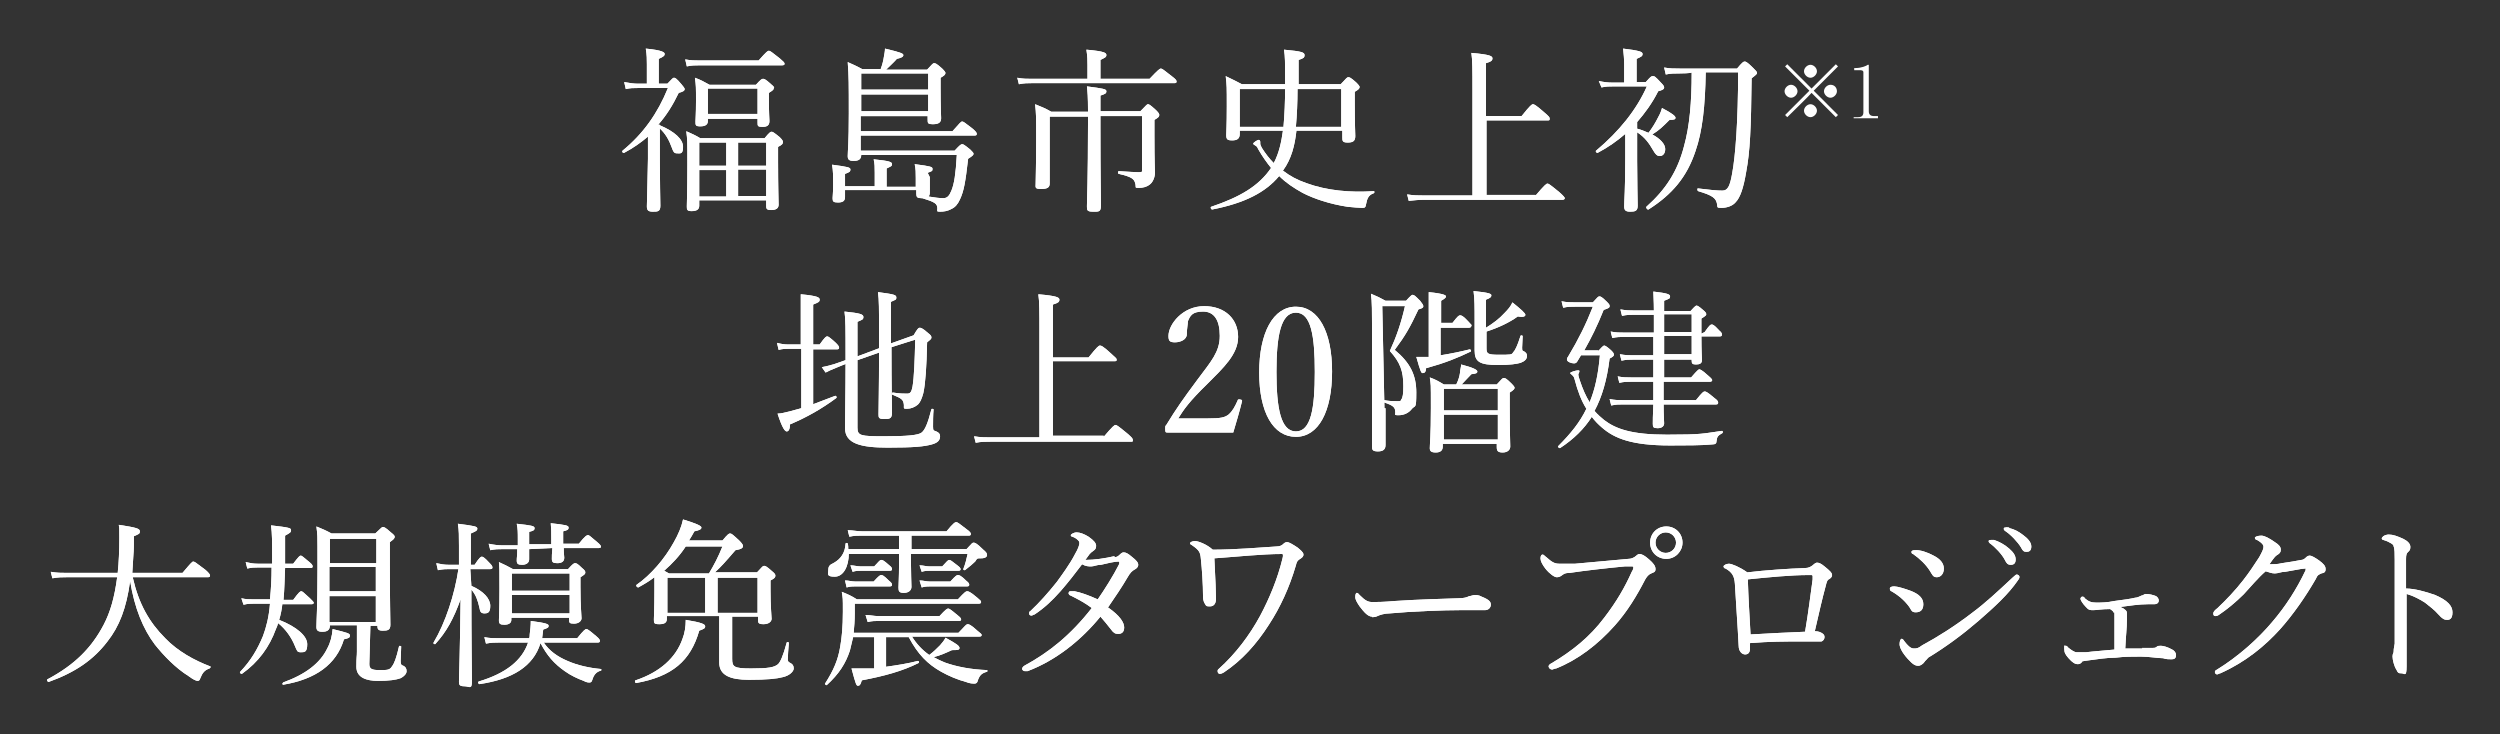 <?xml version="1.0" encoding="UTF-8"?>
<svg id="_レイヤー_1" data-name="レイヤー_1" xmlns="http://www.w3.org/2000/svg" version="1.1" viewBox="0 0 463 136">
  <rect x="0" y="0" width="463" height="136" fill="#333333" stroke="none"/>
  <!-- Generator: Adobe Illustrator 29.6.1, SVG Export Plug-In . SVG Version: 2.1.1 Build 9)  -->
  <defs>
    <style>
      .st0 {
        fill: #fff;
      }
    </style>
  </defs>
  <g>
    <path class="st0" d="M150.5,74.9c1.4-.5,2.8-1.1,4.2-1.6.2,0,.3.3.2.4-2.7,2-5.5,3.6-8.6,4.9,0,1-.3,1.3-.6,1.3s-.8-.5-1.7-3.3c.7,0,1.3-.2,2.2-.4.7-.2,1.4-.4,2.2-.6v-11h-2.4c-.6,0-1,0-1.8.2l-.3-1.3c.8.2,1.3.3,2.1.3h2.3v-3.4c0-3,0-4.5,0-5.9,3.2.3,3.5.6,3.5,1s-.2.5-1.2.9v7.4h1.2c1-1.4,1.2-1.5,1.4-1.5s.5.2,1.6,1.2c.5.5.6.7.6.9s-.1.3-.4.3h-4.4v10.2h0ZM165.1,64.4c0,7.4.1,10.8.1,12s-.5,1.2-1.5,1.2-1-.3-1-.9c0-1.9.1-4.4.1-11.4l-4,1.4v12.5c0,1.5.6,1.6,4.9,1.6s6.4-.2,7-.7,1.1-1.6,1.8-4.3c.1-.2.4,0,.4,0-.1,1-.1,2.4-.1,3.2s.1.7.6.9c.5.2.7.5.7.9,0,.7-.4,1.2-1.5,1.5-1.4.4-3.3.6-8.2.6s-7.9-.7-7.9-3.6.1-6.8.1-11.9l-1.7.7c-.8.3-1.4.6-2,.9l-.7-1c1.1-.2,1.7-.4,2.4-.6l2-.7v-.8c0-5,0-6.8-.2-8.2,2.9.3,3.5.5,3.5,1s-.2.5-1.1.9v6.4l4-1.5v-2.6c0-4.9,0-6.3-.2-7.8,3,.4,3.4.5,3.4,1s-.2.4-1,.8v7.7l4.2-1.5c.7-1.2.9-1.4,1.1-1.4s.5,0,1.6,1c.4.3.6.5.6.8s-.2.4-.8.9c-.1,4.5-.3,7.6-.7,9.4-.3,1.1-.6,1.8-1.1,2.2s-1.2.7-1.9.7-.6,0-.6-.7c-.1-1-.4-1.2-2.1-1.9-.2,0-.1-.5.1-.4,1.2.2,2,.2,2.6.2s.8-.3,1-1.3c.3-1.8.4-4.8.5-8.7l-4.4,1.4h0Z"/>
    <path class="st0" d="M204.4,80.9c1.7-2,2-2.2,2.2-2.2s.5.2,2.2,1.6c.8.7,1,.9,1,1.2s0,.3-.4.3h-25.9c-1,0-1.8,0-2.8.2l-.3-1.2c1.2.2,2,.2,3.1.2h9v-19.8c0-3.4,0-5.4-.2-6.7,3.5.3,3.9.6,3.9,1s-.2.6-1.2.9v9.8h6.6c1.6-2,1.9-2.2,2.1-2.2s.5,0,2.2,1.6c.8.7.9.8.9,1s0,.3-.4.3h-11.4v13.8h9.4v.2Z"/>
    <path class="st0" d="M223.5,77.5c2.7,0,3.3-.2,4-.7.8-.7,1.2-1.5,1.7-2.6,0-.2.2-.3.5-.2.3,0,.4.2.3.4-.4,1.7-1.1,4-1.6,5.7-2.1,0-4,0-6.1,0s-4,0-6.1,0c-.3,0-.4,0-.4-.6s0-.6.2-.8c1.9-3.1,3.1-4.8,5.7-8.3s4.2-5.2,4.2-8.2-1.1-4.5-3.1-4.5-2.4.8-2.8,1.8c0,.5-.2,1.4-.2,2.4s-1.2,1.5-2.2,1.5-1.2-.3-1.2-1.2c0-2.1,2.6-5.5,6.6-5.5s6.3,2.5,6.3,5.7-2.7,5.7-5.7,8.7c-3.4,3.3-4.4,4.8-5.4,6.4h5.3Z"/>
    <path class="st0" d="M246.7,68.8c0,7.4-2.5,12.1-6.7,12.1s-6.8-4.5-6.8-11.9,2.6-12.2,6.8-12.2,6.7,4.7,6.7,12h0ZM236.4,68.9c0,6.7.8,11,3.6,11s3.5-4.3,3.5-11-.7-11-3.5-11-3.6,4.3-3.6,11Z"/>
    <path class="st0" d="M256.6,75.6c0,4.5,0,6,0,6.8s-.4,1.2-1.4,1.2-1.1-.3-1.1-.9c0-1.7,0-7.3,0-17.1s0-9.3-.2-11.2c1.2.5,1.6.7,2.7,1.3h3.8c.9-1,1.1-1.1,1.2-1.1.3,0,.5.2,1.4,1.1.4.5.6.8.6,1,0,.3-.2.4-.9.6-1.6,3.4-2.4,4.8-4.4,7.5,2.9,2.4,4,4.7,4,7.9s-.2,2.3-.8,3c-.6.8-1.5,1.2-2.5,1.2s-.5-.2-.6-.6c0-.9-.4-1.2-2.1-1.8-.2,0-.2-.5,0-.4,1.1.2,1.7.2,2.4.2s.7,0,.8-.3c.3-.3.4-1.1.4-2.5,0-2.8-.6-4.4-2.5-6.5,1.2-2.6,2.1-5.2,2.8-8.3h-4.2l.4,18.9h0ZM266.8,65.8c1.9-.3,3.8-.7,5.4-1.1.2,0,.3.3.2.4-2.5,1.2-4.7,2.1-8.3,3.1,0,.7-.3.9-.6.9s-.4-.2-1.2-3c.7,0,1.3,0,2.3,0v-8.3c0-1.6,0-2.7,0-3.7,2.9.3,3.2.6,3.2.8s-.2.4-.9.8v4.1h2.1c1-1.3,1.2-1.4,1.4-1.4s.5,0,1.5,1.1.6.6.6.8-.1.4-.5.4h-5.2v5.2h0ZM269.7,71.2c.4-.8.6-1.5.7-2.2,0-.5.2-1,.2-1.5,2.3.6,3,1,3,1.3s-.2.4-1.1.5c-.8.8-1.2,1.3-1.8,1.9h6.5c1-1.1,1.1-1.2,1.3-1.2s.4,0,1.4,1c.5.5.6.7.6.8,0,.2-.1.4-.9.9v2.6c0,4.5.1,6.8.1,7.4s-.5,1.1-1.4,1.1-1.1-.3-1.1-1v-.6h-10v.5c0,.7-.4,1.1-1.3,1.1s-1.1-.3-1.1-.8c0-.8.2-2.3.2-7.4s0-4.1-.2-5.7c1.1.4,1.6.7,2.6,1.3h2.3ZM277.4,72h-10v4h10v-4ZM267.4,81.4h10v-4.6h-10v4.6ZM275.3,64.5c0,1,.2,1.2,2.3,1.2s2.4,0,2.6-.4c.4-.4.8-1.2,1.4-3.1.1-.2.4,0,.4,0,0,.7-.1,1.5-.1,2.2s.1.5.4.7c.3.2.5.4.5.8,0,.6-.4,1-1.2,1.3-.7.2-1.9.4-4.1.4-3.5,0-4.4-.6-4.4-2.7v-5.3c0-2.8,0-4.2-.2-5.7,2.9.3,3.3.5,3.3.8s-.2.5-1,.8v5.2c1.3-.8,2.5-1.7,3.4-2.7.7-.7,1.2-1.3,1.5-2,1.6,1.3,2.4,2,2.4,2.3s-.4.5-1.4.3c-1.5,1.1-3.6,2.1-5.8,2.8v3h0Z"/>
    <path class="st0" d="M296,65c.9-1,1-1,1.1-1s.3,0,1.3.9c.4.4.5.6.5.8s-.2.4-.8.7c-.5,4-1.4,7.1-2.8,9.7.6.7,1.2,1.2,1.8,1.7,2.1,1.6,5,2.7,11.6,2.7s6.6-.2,10.2-.7c.2,0,.2.3.1.4-.9.5-1,.7-1.1,1.5,0,.4-.2.6-.7.6-1.9.2-5.3.2-7.9.2-7.1,0-10.3-1.3-12.6-3.3-.7-.6-1.3-1.2-1.9-2-1.4,2.2-3.3,4.1-5.9,5.8-.2,0-.5-.3-.3-.4,2.3-2.3,4-4.4,5.2-6.9-.9-1.4-1.6-3.2-2.2-5.5-.1-.4-.2-.5-.4-.7s-.4-.3-.4-.4c0-.2,1.1-.5,1.4-.5s.3,0,.3.2-.2.4-.2.6.1.5.3,1.1c.5,1.5,1.1,2.9,1.8,4,1-2.4,1.6-5.2,1.9-8.7h-3.5l-.6,1c-.2.4-.4.5-.7.5-.5,0-1.3-.3-1.3-.7s.1-.3.3-.7c1.8-3,3.2-5.8,4.5-9.1h-3.1c-1.1,0-1.6,0-2.4.2l-.3-1.2c1,.2,1.6.2,2.7.2h3.1c.9-1,1-1.1,1.2-1.1s.4,0,1.4,1c.5.5.5.6.5.8,0,.3-.2.4-1.1.7-1.2,3-2.3,5.2-3.6,7.5h2.6ZM315.7,61.5c.9-1.3,1.1-1.4,1.3-1.4s.4,0,1.4,1.1c.5.4.5.6.5.8s-.1.3-.4.3h-3.4c0,2.8.1,4,.1,4.4,0,.6-.4.8-1.1.8s-.8-.2-.8-.7v-.2h-5.1v3.3h5c1.2-1.4,1.4-1.5,1.5-1.5s.4,0,1.7,1.2c.6.5.7.7.7.8s-.1.3-.4.3h-8.6v3.4h6c1.2-1.5,1.4-1.6,1.6-1.6s.4,0,1.8,1.2c.7.5.7.7.7.9s-.1.3-.4.3h-9.7c0,2,.1,3,.1,3.5s-.4.9-1.2.9-.9-.2-.9-.8,0-1.4.1-3.6h-5.6c-.9,0-1.3,0-2.2.2l-.3-1.2c1,.2,1.6.2,2.5.2h5.6v-3.4h-4.2c-.8,0-1.2,0-2.1.2l-.3-1.2c1,.2,1.5.2,2.4.2h4.2v-3.3h-3.7c-.9,0-1.3,0-2.2.2l-.3-1.2c1.1.2,1.6.2,2.4.2h3.8v-3.4h-5.3c-.9,0-1.4,0-2.3.2l-.3-1.2c1,.2,1.6.2,2.6.2h5.4v-3.3h-3.7c-.8,0-1.3,0-2.2.2l-.3-1.2c1.1.2,1.7.2,2.5.2h3.7c0-1.8-.1-2.8-.1-3.5,2.6.3,3.1.5,3.1.9s-.1.4-1.1.8v1.9h4.9c.9-1,1-1,1.1-1s.3,0,1.2.8c.5.4.6.6.6.8s-.1.3-.9.8v2.8l.6-.3h0ZM313.3,58.2h-5.1v3.3h5.1v-3.3ZM308.2,62.2v3.4h5.1v-3.4h-5.1Z"/>
    <path class="st0" d="M150.5,74.9c1.4-.5,2.8-1.1,4.2-1.6.2,0,.3.3.2.4-2.7,2-5.5,3.6-8.6,4.9,0,1-.3,1.3-.6,1.3s-.8-.5-1.7-3.3c.7,0,1.3-.2,2.2-.4.7-.2,1.4-.4,2.2-.6v-11h-2.4c-.6,0-1,0-1.8.2l-.3-1.3c.8.2,1.3.3,2.1.3h2.3v-3.4c0-3,0-4.5,0-5.9,3.2.3,3.5.6,3.5,1s-.2.5-1.2.9v7.4h1.2c1-1.4,1.2-1.5,1.4-1.5s.5.2,1.6,1.2c.5.5.6.7.6.9s-.1.3-.4.3h-4.4v10.2h0ZM165.1,64.4c0,7.4.1,10.8.1,12s-.5,1.2-1.5,1.2-1-.3-1-.9c0-1.9.1-4.4.1-11.4l-4,1.4v12.5c0,1.5.6,1.6,4.9,1.6s6.4-.2,7-.7,1.1-1.6,1.8-4.3c.1-.2.4,0,.4,0-.1,1-.1,2.4-.1,3.2s.1.7.6.9c.5.2.7.5.7.9,0,.7-.4,1.2-1.5,1.5-1.4.4-3.3.6-8.2.6s-7.9-.7-7.9-3.6.1-6.8.1-11.9l-1.7.7c-.8.3-1.4.6-2,.9l-.7-1c1.1-.2,1.7-.4,2.4-.6l2-.7v-.8c0-5,0-6.8-.2-8.2,2.9.3,3.5.5,3.5,1s-.2.5-1.1.9v6.4l4-1.5v-2.6c0-4.9,0-6.3-.2-7.8,3,.4,3.4.5,3.4,1s-.2.4-1,.8v7.7l4.2-1.5c.7-1.2.9-1.4,1.1-1.4s.5,0,1.6,1c.4.3.6.5.6.8s-.2.4-.8.9c-.1,4.5-.3,7.6-.7,9.4-.3,1.1-.6,1.8-1.1,2.2s-1.2.7-1.9.7-.6,0-.6-.7c-.1-1-.4-1.2-2.1-1.9-.2,0-.1-.5.1-.4,1.2.2,2,.2,2.6.2s.8-.3,1-1.3c.3-1.8.4-4.8.5-8.7l-4.4,1.4h0Z"/>
    <path class="st0" d="M204.4,80.9c1.7-2,2-2.2,2.2-2.2s.5.2,2.2,1.6c.8.7,1,.9,1,1.2s0,.3-.4.3h-25.9c-1,0-1.8,0-2.8.2l-.3-1.2c1.2.2,2,.2,3.1.2h9v-19.8c0-3.4,0-5.4-.2-6.7,3.5.3,3.9.6,3.9,1s-.2.6-1.2.9v9.8h6.6c1.6-2,1.9-2.2,2.1-2.2s.5,0,2.2,1.6c.8.7.9.8.9,1s0,.3-.4.3h-11.4v13.8h9.4v.2Z"/>
    <path class="st0" d="M223.5,77.5c2.7,0,3.3-.2,4-.7.8-.7,1.2-1.5,1.7-2.6,0-.2.2-.3.5-.2.3,0,.4.2.3.4-.4,1.7-1.1,4-1.6,5.7-2.1,0-4,0-6.1,0s-4,0-6.1,0c-.3,0-.4,0-.4-.6s0-.6.2-.8c1.9-3.1,3.1-4.8,5.7-8.3s4.2-5.2,4.2-8.2-1.1-4.5-3.1-4.5-2.4.8-2.8,1.8c0,.5-.2,1.4-.2,2.4s-1.2,1.5-2.2,1.5-1.2-.3-1.2-1.2c0-2.1,2.6-5.5,6.6-5.5s6.3,2.5,6.3,5.7-2.7,5.7-5.7,8.7c-3.4,3.3-4.4,4.8-5.4,6.4h5.3Z"/>
    <path class="st0" d="M246.7,68.8c0,7.4-2.5,12.1-6.7,12.1s-6.8-4.5-6.8-11.9,2.6-12.2,6.8-12.2,6.7,4.7,6.7,12h0ZM236.4,68.9c0,6.7.8,11,3.6,11s3.5-4.3,3.5-11-.7-11-3.5-11-3.6,4.3-3.6,11Z"/>
    <path class="st0" d="M256.6,75.6c0,4.5,0,6,0,6.8s-.4,1.2-1.4,1.2-1.1-.3-1.1-.9c0-1.7,0-7.3,0-17.1s0-9.3-.2-11.2c1.2.5,1.6.7,2.7,1.3h3.8c.9-1,1.1-1.1,1.2-1.1.3,0,.5.2,1.4,1.1.4.5.6.8.6,1,0,.3-.2.4-.9.6-1.6,3.4-2.4,4.8-4.4,7.5,2.9,2.4,4,4.7,4,7.9s-.2,2.3-.8,3c-.6.8-1.5,1.2-2.5,1.2s-.5-.2-.6-.6c0-.9-.4-1.2-2.1-1.8-.2,0-.2-.5,0-.4,1.1.2,1.7.2,2.4.2s.7,0,.8-.3c.3-.3.4-1.1.4-2.5,0-2.8-.6-4.4-2.5-6.5,1.2-2.6,2.1-5.2,2.8-8.3h-4.2l.4,18.9h0ZM266.8,65.8c1.9-.3,3.8-.7,5.4-1.1.2,0,.3.3.2.4-2.5,1.2-4.7,2.1-8.3,3.1,0,.7-.3.9-.6.9s-.4-.2-1.2-3c.7,0,1.3,0,2.3,0v-8.3c0-1.6,0-2.7,0-3.7,2.9.3,3.2.6,3.2.8s-.2.4-.9.8v4.1h2.1c1-1.3,1.2-1.4,1.4-1.4s.5,0,1.5,1.1.6.6.6.8-.1.4-.5.4h-5.2v5.2h0ZM269.7,71.2c.4-.8.6-1.5.7-2.2,0-.5.2-1,.2-1.5,2.3.6,3,1,3,1.3s-.2.4-1.1.5c-.8.8-1.2,1.3-1.8,1.9h6.5c1-1.1,1.1-1.2,1.3-1.2s.4,0,1.4,1c.5.5.6.7.6.8,0,.2-.1.4-.9.9v2.6c0,4.5.1,6.8.1,7.4s-.5,1.1-1.4,1.1-1.1-.3-1.1-1v-.6h-10v.5c0,.7-.4,1.1-1.3,1.1s-1.1-.3-1.1-.8c0-.8.2-2.3.2-7.4s0-4.1-.2-5.7c1.1.4,1.6.7,2.6,1.3h2.3ZM277.4,72h-10v4h10v-4ZM267.4,81.4h10v-4.6h-10v4.6ZM275.3,64.5c0,1,.2,1.2,2.3,1.2s2.4,0,2.6-.4c.4-.4.8-1.2,1.4-3.1.1-.2.4,0,.4,0,0,.7-.1,1.5-.1,2.2s.1.5.4.7c.3.2.5.4.5.8,0,.6-.4,1-1.2,1.3-.7.2-1.9.4-4.1.4-3.5,0-4.4-.6-4.4-2.7v-5.3c0-2.8,0-4.2-.2-5.7,2.9.3,3.3.5,3.3.8s-.2.5-1,.8v5.2c1.3-.8,2.5-1.7,3.4-2.7.7-.7,1.2-1.3,1.5-2,1.6,1.3,2.4,2,2.4,2.3s-.4.5-1.4.3c-1.5,1.1-3.6,2.1-5.8,2.8v3h0Z"/>
    <path class="st0" d="M296,65c.9-1,1-1,1.1-1s.3,0,1.3.9c.4.4.5.6.5.8s-.2.4-.8.7c-.5,4-1.4,7.1-2.8,9.7.6.7,1.2,1.2,1.8,1.7,2.1,1.6,5,2.7,11.6,2.7s6.6-.2,10.2-.7c.2,0,.2.3.1.4-.9.5-1,.7-1.1,1.5,0,.4-.2.6-.7.6-1.9.2-5.3.2-7.9.2-7.1,0-10.3-1.3-12.6-3.3-.7-.6-1.3-1.2-1.9-2-1.4,2.2-3.3,4.1-5.9,5.8-.2,0-.5-.3-.3-.4,2.3-2.3,4-4.4,5.2-6.9-.9-1.4-1.6-3.2-2.2-5.5-.1-.4-.2-.5-.4-.7s-.4-.3-.4-.4c0-.2,1.1-.5,1.4-.5s.3,0,.3.2-.2.4-.2.6.1.5.3,1.1c.5,1.5,1.1,2.9,1.8,4,1-2.4,1.6-5.2,1.9-8.7h-3.5l-.6,1c-.2.4-.4.5-.7.5-.5,0-1.3-.3-1.3-.7s.1-.3.3-.7c1.8-3,3.2-5.8,4.5-9.1h-3.1c-1.1,0-1.6,0-2.4.2l-.3-1.2c1,.2,1.6.2,2.7.2h3.1c.9-1,1-1.1,1.2-1.1s.4,0,1.4,1c.5.5.5.6.5.8,0,.3-.2.4-1.1.7-1.2,3-2.3,5.2-3.6,7.5h2.6ZM315.7,61.5c.9-1.3,1.1-1.4,1.3-1.4s.4,0,1.4,1.1c.5.4.5.6.5.8s-.1.3-.4.3h-3.4c0,2.8.1,4,.1,4.4,0,.6-.4.8-1.1.8s-.8-.2-.8-.7v-.2h-5.1v3.3h5c1.2-1.4,1.4-1.5,1.5-1.5s.4,0,1.7,1.2c.6.5.7.7.7.8s-.1.3-.4.3h-8.6v3.4h6c1.2-1.5,1.4-1.6,1.6-1.6s.4,0,1.8,1.2c.7.5.7.7.7.9s-.1.3-.4.3h-9.7c0,2,.1,3,.1,3.5s-.4.9-1.2.9-.9-.2-.9-.8,0-1.4.1-3.6h-5.6c-.9,0-1.3,0-2.2.2l-.3-1.2c1,.2,1.6.2,2.5.2h5.6v-3.4h-4.2c-.8,0-1.2,0-2.1.2l-.3-1.2c1,.2,1.5.2,2.4.2h4.2v-3.3h-3.7c-.9,0-1.3,0-2.2.2l-.3-1.2c1.1.2,1.6.2,2.4.2h3.8v-3.4h-5.3c-.9,0-1.4,0-2.3.2l-.3-1.2c1,.2,1.6.2,2.6.2h5.4v-3.3h-3.7c-.8,0-1.3,0-2.2.2l-.3-1.2c1.1.2,1.7.2,2.5.2h3.7c0-1.8-.1-2.8-.1-3.5,2.6.3,3.1.5,3.1.9s-.1.4-1.1.8v1.9h4.9c.9-1,1-1,1.1-1s.3,0,1.2.8c.5.4.6.6.6.8s-.1.3-.9.8v2.8l.6-.3h0ZM313.3,58.2h-5.1v3.3h5.1v-3.3ZM308.2,62.2v3.4h5.1v-3.4h-5.1Z"/>
  </g>
  <g>
    <path class="st0" d="M24.6,107c1.1,4.8,3,8.2,6,11.2,2.3,2.4,5.4,4.1,8.3,5.2.2,0,.1.3-.1.4-.9.3-1.3.8-1.7,1.8-.1.4-.3.5-.5.5-.3,0-.9-.3-1.7-.9-2.4-1.5-4.6-3.8-6.2-5.8-2.2-2.9-3.8-6.8-4.6-11.8-.7,5.1-2,8.4-4.2,11.2-2.6,3.4-5.9,5.7-10.9,7.5-.2,0-.4-.4-.2-.5,5.1-2.7,8.2-5.9,10.4-10.1,1.2-2.3,2-5,2.5-8.8h-9.3c-.9,0-1.6,0-2.7.2l-.3-1.2c1.2.2,2,.2,3.1.2h9.3c.2-1.9.3-4.1.3-6.5s0-1.4-.1-2.4c3.3.5,3.9.7,3.9,1.2s-.2.5-1.1.9c0,1.3,0,2.5-.1,3.6s-.1,2.2-.2,3.2h9.3c1.6-1.9,1.8-2.1,2-2.1s.5.2,2.2,1.5c.7.6.9.9.9,1.1s-.1.3-.4.3h-13.9Z"/>
    <path class="st0" d="M52.3,111.8c-.1,1-.3,2-.6,3,3.3,1.3,5.2,3,5.2,4.5s-.5,1.5-1.2,1.5-.7-.3-1.1-1.2c-.6-1.5-1.7-3.1-3.1-4.2-.1.4-.2.7-.4,1.1-1.2,3.3-3.2,6.1-6.3,8.3-.2,0-.5-.2-.3-.4,2-2.1,3.2-4.2,4.2-6.6.6-1.6,1.1-3.5,1.3-6h-3c-.6,0-1.1,0-1.9.2l-.4-1.2c.9.2,1.4.2,2.2.2h3.1c.2-2,.3-3.9.3-5.9h-2.6c-.6,0-1.1,0-1.9.2l-.3-1.2c.9.2,1.4.3,2.2.3h2.7v-.6c0-3.8,0-4.8-.2-6.5,3.5.4,3.7.5,3.7.9s-.2.5-1.1,1v5.2h1.5c1-1.3,1.2-1.5,1.4-1.5s.4.2,1.6,1.2c.5.4.6.6.6.8s-.1.3-.4.3h-4.7c-.1,2-.1,3.9-.3,5.9h1.8c1.1-1.5,1.3-1.6,1.5-1.6s.4.2,1.6,1.3c.5.5.7.7.7.8,0,.2-.1.3-.4.3h-5.4ZM52.4,126.4c4.2-1.5,6.9-3.6,8.2-6.3.6-1.1.9-2.3,1-3.6,2.8.7,3.2.8,3.2,1.2s-.2.5-1.1.7c-1.4,4.7-5.3,7.4-11.2,8.4-.2.1-.3-.3,0-.4h0ZM68.4,123c0,.9.5,1.1,1.9,1.1s1.9,0,2.3-.7c.4-.5.8-1.5,1.3-3.7.1-.2.4,0,.4,0,0,.9-.1,2.1-.1,2.7s.1.8.5.9c.4.2.6.5.6,1s-.5,1-1.1,1.3c-.8.3-2.1.5-4.2.5s-4-.6-4-2.6.1-1.8.1-2.8v-4.9h-5c0,.9-.5,1.2-1.4,1.2s-1.1-.3-1.1-.9c0-1.2.2-3.2.2-10.8s0-5.8-.2-7.8c1.2.5,1.7.7,2.8,1.3h8.1c1.1-1,1.2-1.2,1.4-1.2s.4,0,1.5,1c.5.4.7.6.7.8,0,.3-.2.5-.9,1v4.1c0,6.9.1,10.2.1,11.2s-.5,1.1-1.4,1.1-1-.3-1-.9h0c0,0-1.3,0-1.3,0l-.2,7.1h0ZM69.7,99.8h-8.6v4.5h8.6v-4.5ZM61,109.5h8.6v-4.5h-8.6v4.5ZM61,115.2h8.6v-4.8h-8.6v4.8Z"/>
    <path class="st0" d="M87.3,108.5c2.3,1,3.5,2.4,3.5,3.7s-.5,1.4-1.1,1.4-.8-.3-.9-1c-.3-1.4-.7-2.5-1.5-3.4v.2c0,9.5.1,15.2.1,16.8s-.5.9-1.4.9-1-.3-1-.8c0-1.2.2-5.7.3-15.3-1.3,3.6-2.6,6-4.7,8.3-.1,0-.4,0-.3-.3,2.2-3.7,3.9-8.9,4.6-13.6h-1.7c-.6,0-1.1,0-2.1.2l-.3-1.3c.9.2,1.5.3,2.3.3h1.9v-3.5c0-1.9,0-2.8-.2-4.1,3.1.4,3.6.5,3.6.9s-.3.5-1.2.9v5.8h.7c.9-1.4,1.2-1.5,1.3-1.5.2,0,.4,0,1.5,1.2.4.4.5.6.5.8s-.1.3-.4.3h-3.7l.2,3.1h0ZM100.7,119c1,1.5,2.5,2.6,4.4,3.4,1.8.8,4,1.3,6.2,1.5.1,0,.1.3,0,.3-.8.2-1.3.7-1.6,1.7-.1.4-.3.5-.5.5s-.6,0-1.1-.3c-1.1-.4-2.4-1-3.5-1.8-2-1.4-3.3-2.9-4.5-5.2-1.3,4.3-5.2,6.7-11.3,7.6-.2,0-.4-.4-.1-.5,5-1.5,8-3.9,9.1-7.2h-5.4c-.8,0-1.4,0-2.4.2l-.3-1.2c1,.2,1.7.2,2.6.2h5.7c.1-.2.1-.5.1-.7.1-.8.2-1.6.2-2.5,3,.4,3.3.6,3.3.9s-.1.4-1,.7c-.1.6-.1,1.1-.2,1.6h6.5c1.2-1.5,1.5-1.7,1.7-1.7s.5.2,1.8,1.3c.6.5.7.7.7.9s-.1.3-.4.3h-10ZM98,101.7v1.9c0,.6-.5,1-1.3,1s-1-.2-1-.8.1-.8.1-2.1h-2.7c-.8,0-1.4,0-2.3.2l-.3-1.2c1,.2,1.7.3,2.6.3h2.8v-1c0-1.5,0-2-.2-3,2.7.3,3.3.4,3.3.8s-.2.5-1,.7v2.3h4.1v-.8c0-1.6,0-2-.1-3.1,2.7.3,3.3.4,3.3.8s-.2.5-1,.7v2.3h2.9c1.2-1.5,1.5-1.6,1.7-1.6s.4.2,1.7,1.3c.5.4.7.7.7.8,0,.2-.1.3-.4.3h-6.5c0,1,.1,1.5.1,1.8,0,.7-.5,1-1.3,1s-1-.2-1-.8,0-.8.1-2l-4.3.2h0ZM94.7,114.8c0,.6-.5.9-1.3.9s-1-.2-1-.8.1-1.8.1-5.9,0-3.4-.1-4.9c1.1.5,1.5.7,2.6,1.3h10.2c.9-1,1.1-1.1,1.3-1.1s.4,0,1.3.9c.5.4.6.6.6.8,0,.3-.1.4-.9.9v1.8c0,3.6.2,5.3.2,5.8s-.5,1-1.4,1-.9-.2-.9-.8v-.3h-10.7v.4h0ZM105.5,106.2h-10.7v3.2h10.7v-3.2ZM105.5,110.2h-10.7v3.4h10.7v-3.4Z"/>
    <path class="st0" d="M117.7,126c4.5-1.5,7.5-4.2,8.7-7.7.4-1,.6-2.2.6-3.5,3,.5,3.6.8,3.6,1.2s-.3.5-1.1.8c-1.6,5.6-5,8.5-11.7,9.7-.2,0-.3-.5-.1-.5h0ZM135.6,114.2v7.8c0,1.5.3,1.8,3.5,1.8s4.3-.2,5-.8c.4-.4.9-1.4,1.6-4,.1-.2.4,0,.4,0-.1,1-.2,2.7-.2,3.1s.1.5.5.7.6.5.6,1-.7,1.3-2,1.6c-1.1.3-2.9.5-6.3.5s-5.5-.8-5.5-3.2v-8.6h-9.7v.5c0,.7-.4,1-1.4,1s-1-.2-1-.9.1-1.7.1-5.4v-2.4c-.9.7-1.9,1.3-3,1.9-.2,0-.5-.3-.3-.5,2.6-1.8,5.2-4.8,6.9-7.9.8-1.4,1.4-2.8,1.7-4.2,2.6.8,3.4,1.2,3.4,1.5s-.3.5-1.3.7c-.3.6-.7,1.2-1,1.7h6.2c1-1.2,1.2-1.3,1.4-1.3.3,0,.5.2,1.7,1.3.5.5.7.8.7,1,0,.4-.3.6-1.4.8-1.9,2.2-2.6,3-3.8,4.1h7.8c1-1.1,1.1-1.2,1.3-1.2s.4,0,1.5,1c.5.4.6.6.6.8,0,.3-.1.5-.9.9v1.7c0,3.3.2,4.9.2,5.4s-.5,1-1.5,1-1-.3-1-.8v-.6h-4.8ZM127,101.2c-1.1,1.7-2.5,3.2-4,4.5.3.2.6.3.9.5h7.4c.9-1.5,1.7-3,2.5-5h-6.8ZM123.6,107v6.5h7v-6.5h-7ZM140.3,107h-7.4v6.5h7.4v-6.5Z"/>
    <path class="st0" d="M164,123.5c2.1-.3,4.1-.6,6-1.1.2,0,.3.3.1.4-3,1.5-6.3,2.4-10.5,3.2-.2.8-.4,1-.7,1s-.4-.2-1.2-3.2h2.2c.7,0,1.3,0,2,0v-5.8h-3.9c-.2.9-.4,1.7-.6,2.5-.8,2.4-2,4.3-4.3,6.4-.1,0-.4-.2-.3-.3,1.6-2.5,2.4-4.4,2.8-6.8.3-1.7.5-3.7.5-6.5s0-2.3-.2-3.7c1.2.5,1.7.7,2.8,1.4h18.7c1.3-1.4,1.5-1.5,1.7-1.5s.5,0,1.9,1.2c.6.5.7.6.7.8s-.1.3-.5.3h-22.9v1.8c0,1.4-.1,2.5-.2,3.6h19.4c1.3-1.4,1.5-1.6,1.7-1.6s.5,0,1.8,1.2c.6.5.8.6.8.8s-.1.3-.5.3h-12.4c.8,1.3,1.9,2.5,3.2,3.4.8-.6,1.3-1.1,2-1.8.4-.5.8-.9,1-1.4,2,1.1,2.6,1.5,2.6,1.9s-.4.4-1.4.4c-1.3.6-2.2,1-3.4,1.3.7.4,1.4.7,2.1,1,2.2.8,5,1.3,7.8,1.4.1,0,.1.3,0,.3-1,.3-1.4.6-1.8,1.9-.1.2-.3.3-.5.3-.3,0-.9,0-1.6-.3-1.5-.4-3.2-1.1-4.6-1.9-2.5-1.4-4.3-3.2-6-6.4h-4.2v5.6h-.1ZM157.2,102.5c0,2.4-1,4.3-2.6,4.3s-1.2-.5-1.2-1.2.2-1,1.1-1.4c1.2-.7,2-1.8,2.1-3.5,0-.2.4-.2.4,0,.1.3.1.7.1,1h9.4v-2.5h-6.9c-.8,0-1.4,0-2.3.2l-.3-1.2c1,0,1.7.2,2.6.2h15.7c1.3-1.6,1.6-1.7,1.8-1.7s.5.2,1.9,1.3c.7.5.8.7.8.9s-.1.3-.4.3h-10.6v2.5h10.2c1-1.1,1.1-1.2,1.3-1.2s.5,0,1.8,1.3c.6.5.7.7.7,1s-.3.6-1.1.6-.7,0-1.1.6c-.5.5-1,.9-1.9,1.6-.1,0-.3,0-.3-.2.4-1,.6-1.9.8-2.8h-10.5v1c0,2.4.1,4.5.1,5.1s-.5,1.1-1.4,1.1-1-.3-1-1,.1-1.7.1-4.2v-2h-9.3ZM156.5,107.5c.7,0,1.2.2,1.9.2h3.4c1-1.1,1.2-1.2,1.4-1.2s.4,0,1.5,1.1c.4.3.5.5.5.7s-.1.3-.4.3h-6.4c-.5,0-1,0-1.6.2l-.3-1.3h0ZM157.5,104.7c.7,0,1.2.2,1.9.2h2.5c.9-1,1.1-1.2,1.3-1.2s.4,0,1.5,1c.4.3.5.5.5.7s-.1.3-.4.3h-5.3c-.5,0-1,0-1.6.2l-.4-1.2h0ZM160.3,113.9c.9,0,1.5.2,2.4.2h11.3c1.1-1.2,1.4-1.4,1.6-1.4s.5.2,1.7,1.2c.5.4.7.6.7.8s-.1.3-.4.3h-14.8c-.7,0-1.3,0-2.1.2l-.4-1.3h0ZM170.3,104.7c.7,0,1.2.2,1.8.2h2.4c.9-1,1.1-1.2,1.3-1.2s.5.2,1.5,1c.4.3.6.5.6.7s-.1.3-.4.3h-5.2c-.5,0-1,0-1.6.2l-.4-1.2h0ZM170.3,107.5c.7,0,1.2.2,1.9.2h3.8c1-1.1,1.2-1.2,1.4-1.2s.5,0,1.6,1.1c.4.3.5.5.5.7s-.1.3-.4.3h-6.8c-.5,0-1,0-1.6.2l-.4-1.3h0Z"/>
    <path class="st0" d="M206.4,103.2c.4,0,.7-.2,1-.5s.5-.4.7-.4c.4,0,.8.2,1.5.8.9.7,1.2,1.1,1.2,1.5s-.3.7-.7.9c-.4.2-.8.6-1.2,1.3-1.1,1.9-2.4,3.8-3.7,5.7,2.2,1.5,3,2.8,3,3.7s-.5,1.2-1.1,1.2-.9-.2-1.4-.9c-.7-.9-1.2-1.5-1.9-2.3-3.5,4.3-8.2,8.1-13.5,10.1-.2,0-.4,0-.5,0-.2,0-.5-.2-.5-.4s.1-.4.4-.6c4.6-2.5,8.6-5.7,12.5-10.7-1.2-.9-2.5-1.6-3.9-2.3-.2,0-.4-.3-.4-.4,0-.2.1-.4.3-.4s.5,0,.8,0c1.1.2,2.5.7,4.3,1.5,1.2-1.7,3-4.6,3.9-6.4.1-.2.1-.3.1-.4s0-.2-.2-.2c-.6,0-2,.3-3.2.6-.8,0-1.3.3-1.8.3s-1,0-1.7-.4c-1.2,1.6-2.6,3.4-4,5-1.6,1.8-3,3.1-4.8,4.3-.2,0-.4.2-.5.2-.2,0-.5,0-.5-.4s.1-.3.3-.5c1.6-1.5,3.2-3.3,4.8-5.3.8-1.1,2.5-3.4,3.4-5.2.6-1,.8-1.7.8-2s-.1-.4-.3-.6c-.3-.3-.7-.5-1-.6-.2,0-.3-.2-.3-.3s.5-.5,1.1-.5,1.4.3,2.2.8c1,.7,1.4,1.2,1.4,1.7s-.2.7-.5.9-.5.4-.7.6c-.2.3-.5.7-.8,1.1,1.7,0,3.7-.3,5.4-.7h0Z"/>
    <path class="st0" d="M236.5,101.2c.5,0,.9-.2,1.1-.4.3-.3.5-.4.8-.4s1,.4,1.9,1c.6.5,1.1.9,1.1,1.3s-.3.6-.6.8c-.3.2-.6.3-.8,1.2-1.2,4.1-2.9,7.8-5,11-2.3,3.6-5,6.6-8.3,8.8-.3.2-.6.3-.8.3s-.4-.2-.4-.5.1-.3.3-.5c3-2.7,5.6-6.1,7.6-9.8,1.7-3.2,3.2-6.8,4.1-10.5.1-.3.1-.5.1-.7s-.1-.2-.2-.2c-3.7,0-8.2.5-12.5.8.2,3.8.3,6.5.3,7.5s-.5,1.4-1.1,1.4-.7,0-.9-.4c-.2-.3-.4-.7-.4-1.4,0-2.4-.2-5.1-.4-7-.1-1.2-.3-1.6-1.6-2.5-.3-.2-.4-.2-.4-.4s.5-.4.9-.4c.6,0,2.2.6,3.3,1.6,4.1,0,8.8-.4,11.9-.6h0Z"/>
    <path class="st0" d="M254.1,114.2c-.7,0-1.4-.7-2.3-1.9-.4-.6-.8-1.2-.8-1.7s.1-.8.3-.8.3.2.5.4c1.1,1.1,1.6,1.3,2.4,1.3s1.9,0,4.2-.2c4.5-.3,8.9-.4,11.7-.5,1.1,0,1.6-.2,2-.4.3,0,.7-.2,1-.2s.8,0,1.3.3c1.5.6,1.7,1,1.7,1.5s-.4,1-1.1,1c-1.2,0-3,0-4.6,0-2.9,0-8.7.2-13,.6-1,0-1.9.3-2.3.5-.2.1-.5.2-1,.2h0Z"/>
    <path class="st0" d="M286.8,123.4c0-.2.2-.4.6-.6,3.7-2.2,7-4.8,9.7-8.4,2.3-3,3.8-5.6,5.1-8.5.2-.3.3-.6.3-.8s-.1-.2-.3-.2-.6,0-1.3,0c-3.2.3-7.6.8-10.2,1.2-1,0-1.2.3-1.5.5s-.5.3-.9.3-1.3-.6-2.1-1.6c-.6-.8-.9-1.4-.9-1.9s.2-.7.4-.7.4.3.7.5c1,.9,1.5,1.2,2.4,1.2s1.6,0,2.9,0c3.3-.3,6.6-.6,9.9-.9.5,0,.9-.2,1.2-.4.3-.2.5-.5.8-.5.5,0,1,.3,1.8,1s1.2,1.2,1.2,1.8-.4.6-.8.8c-.5.2-.8.6-1.1,1.1-1.6,3.1-3.3,5.9-5.6,8.5-3.2,3.6-6.9,6.4-10.9,8-.3,0-.6.2-.7.2-.5,0-.7-.4-.7-.6h0ZM311.6,100.5c0,1.6-1.3,3-3,3s-3-1.3-3-3,1.3-3,3-3,3,1.3,3,3ZM306.6,100.5c0,1.1.9,1.9,1.9,1.9s1.9-.8,1.9-1.9-.9-1.9-1.9-1.9-1.9.8-1.9,1.9Z"/>
    <path class="st0" d="M334.3,105.2c.6,0,1-.2,1.4-.5.4-.4.7-.5.8-.5.4,0,.8.2,1.4.7,1,.8,1.4,1.2,1.4,1.6s-.3.6-.6.8c-.2,0-.4.4-.6,1.3-.6,2.2-1.2,4.8-2,8.3.7,0,1.1.2,1.4.4.3.2.4.4.4.7s-.2.7-.6.8c-.3,0-.7,0-1.1,0-.7,0-2,0-3,0-2.7,0-5.4,0-9.1.3v1c0,.7-.3,1.1-.9,1.1s-1.2-.6-1.2-1.6c-.2-4-.5-7.8-.7-11.5-.1-1.4-.5-2.1-1.7-2.8-.2,0-.4-.2-.4-.4s.5-.5,1-.5,2,.6,3.4,1.6c3.3-.4,7.7-.7,10.7-.8h0ZM334.9,106.5c-3.2,0-7.3.4-11.2.8.1,3.4.3,6.5.5,10.2,3.6-.2,7.3-.4,10.1-.5.6-3.5,1-6.8,1.4-9.7v-.6c0,0,0-.2-.2-.2,0,0-.6,0-.6,0Z"/>
    <path class="st0" d="M353.8,109.4c1.6.6,2.4,1.4,2.4,2.5s-.6,1.5-1.4,1.5-.8-.4-1.2-1c-.8-1.1-1.9-2.1-3.3-2.9-.2,0-.3-.3-.3-.5s.2-.4.8-.4,1.9.4,3,.8h0ZM356.4,122.6c-.2.3-.7.7-1.1.7-.6,0-1-.2-2-1.3s-1.5-2.1-1.5-2.7.2-1,.4-1,.4.3.6.6c.4.5,1,1.2,1.6,1.2s.8,0,1.6-.6c2.8-1.5,6.1-3.6,9.1-5.9,2.7-2,4.8-4,7.6-6.6.4-.3.6-.6.8-.6s.5.2.5.4,0,.3-.3.7c-1.7,2.5-4.3,4.9-7.3,7.5-2.9,2.5-6,4.8-9.3,6.8-.3.4-.6.6-.7.8h0ZM358.1,102.9c1.2.6,1.9,1.4,1.9,2.4s-.6,1.6-1.3,1.6-.8-.4-1.3-1.2c-.7-1.1-1.8-2.2-3.1-3.1-.2,0-.3-.2-.3-.4s.3-.3.6-.3c1-.1,2.4.4,3.5,1h0ZM369.3,100c.9.3,1.9.8,2.8,1.6.8.7,1.2,1.3,1.2,2s-.3,1-.9,1-.8-.3-1.1-.9c-.5-1-1.8-2.4-2.8-3.1,0,0-.2-.2-.2-.3,0-.2,0-.3.4-.3.2,0,.5,0,.6,0ZM372.1,97.8c.9.2,1.7.6,2.6,1.3.8.6,1.5,1.3,1.5,2.1s-.4,1-.9,1-.7-.2-1-.8c-.6-1-1.9-2.4-3-3.1,0,0-.2-.2-.2-.3,0-.2,0-.3.3-.3.2-.1.4,0,.7,0h0Z"/>
    <path class="st0" d="M396.7,120c.8,0,1.4,0,1.9,0,.3,0,.6,0,.8-.2s.4-.2.8-.2,1.2.2,2.1.7c.4.2.7.6.7,1,0,.6-.3.8-.8.8s-1.1,0-1.6-.2c-1,0-2.6-.3-4.1-.3s-3.1,0-4.7.2c-1.7,0-3.4.3-5,.5s-1.1.2-1.3.4c-.2.2-.4.3-.7.3-.5,0-1-.3-1.7-1.1-.6-.7-.8-1-.8-1.8s0-.5.2-.5.3,0,.5.3c.6.5,1.2.9,1.6.9s.8,0,1.7,0c1.6-.2,3.3-.3,5.3-.5,0-2.1,0-3.9,0-5.7s0-1-.2-1.2c0-.2-.3-.4-.6-.6-1.6,0-2.5.2-3.1.2s-.9,0-1.4-.6c-.6-.6-1-1.3-1-1.5s.2-.4.3-.4c.2,0,.4,0,.5.3.7.6,1.2.8,2.1.8s2,0,3.4-.3c1.6-.2,3-.4,3.8-.6.5,0,.9-.3,1.2-.4.3,0,.5-.3.8-.3.7,0,1.4.2,1.9.4.3.2.5.5.5.8,0,.5-.4.7-.8.7s-.8,0-1.2,0c-1.7,0-3.5.3-5.1.5.3.2.5.2.7.4.3.2.5.4.5.7s0,.4,0,.5,0,.3,0,.8c0,1.6-.2,3-.3,5.3,1,0,2,0,3.2,0h0Z"/>
    <path class="st0" d="M415.6,110c-1.5,1.5-3.2,2.9-4.7,3.9-.3.2-.5.2-.6.2-.3,0-.4-.2-.4-.5s.3-.6.8-1c1.6-1.5,3.3-3.3,4.7-5.1,1.1-1.4,2.1-2.9,3-4.3.5-.9.8-1.5.8-1.9s-.3-.8-1.2-1.3c-.2,0-.4-.2-.4-.4s.6-.4,1.2-.4,1.5.5,2.5,1.2c.8.5,1.1.9,1.1,1.4s-.2.7-.7,1c-.3.2-.5.4-1.4,1.7h.4c.4,0,1.1,0,1.9-.2,1.5-.2,2.5-.4,3.6-.6.3,0,.6-.2.8-.4.3-.3.5-.4.8-.4s1,.4,1.7.9c.8.6,1.2,1,1.2,1.6s-.3.7-.8.8c-.6.3-.7.3-1,1-1.9,3.3-4.2,6.6-6.6,9.3-2.8,3.1-6.4,6.1-11.1,8.2-.2,0-.4.2-.6.2s-.4-.2-.4-.4,0-.3.4-.5c3.9-2.4,7.6-5.7,10.2-8.8,2.4-2.8,4.5-6,6.2-9.6,0,0,0-.2,0-.3s0,0-.2,0c-.5,0-2.3.4-3.6.6-.8,0-1.3.3-1.9.3s-1-.2-1.7-.4c-1.4,1.2-2.7,2.8-4.1,4.3h0Z"/>
    <path class="st0" d="M445.7,115.5c0,1.9,0,5.8,0,7.9s-.4,1.3-.9,1.3-.7,0-1-.7c-.4-.6-.7-1.8-.7-2.4s.2-.6.2-.9,0-.5.2-1.5c0-1.8,0-3.2,0-6.3v-9.2c0-1.1,0-2.1-.2-2.5,0-.3-.3-.5-.7-.7-.5-.3-.9-.4-1.2-.5-.2,0-.3-.2-.3-.3s.2-.3.3-.4c.3-.2.7-.3,1-.3.8,0,1.6.3,2.7.8.8.4,1.3.9,1.3,1.5s-.2.7-.5,1c-.2.2-.3.5-.3,1.2,0,1.2,0,3.1,0,5.5,1.6,0,3.7.6,5.4,1.2,2.3,1,3.2,2,3.2,3.2s-.5,1.4-1,1.4-.9-.2-1.6-1c-.7-.8-1.6-1.5-2.5-2.2-1.1-.7-2.3-1.3-3.4-1.6v5.5h0Z"/>
    <path class="st0" d="M24.6,107c1.1,4.8,3,8.2,6,11.2,2.3,2.4,5.4,4.1,8.3,5.2.2,0,.1.3-.1.4-.9.3-1.3.8-1.7,1.8-.1.4-.3.5-.5.5-.3,0-.9-.3-1.7-.9-2.4-1.5-4.6-3.8-6.2-5.8-2.2-2.9-3.8-6.8-4.6-11.8-.7,5.1-2,8.4-4.2,11.2-2.6,3.4-5.9,5.7-10.9,7.5-.2,0-.4-.4-.2-.5,5.1-2.7,8.2-5.9,10.4-10.1,1.2-2.3,2-5,2.5-8.8h-9.3c-.9,0-1.6,0-2.7.2l-.3-1.2c1.2.2,2,.2,3.1.2h9.3c.2-1.9.3-4.1.3-6.5s0-1.4-.1-2.4c3.3.5,3.9.7,3.9,1.2s-.2.5-1.1.9c0,1.3,0,2.5-.1,3.6s-.1,2.2-.2,3.2h9.3c1.6-1.9,1.8-2.1,2-2.1s.5.2,2.2,1.5c.7.6.9.9.9,1.1s-.1.3-.4.3h-13.9Z"/>
    <path class="st0" d="M52.3,111.8c-.1,1-.3,2-.6,3,3.3,1.3,5.2,3,5.2,4.5s-.5,1.5-1.2,1.5-.7-.3-1.1-1.2c-.6-1.5-1.7-3.1-3.1-4.2-.1.4-.2.7-.4,1.1-1.2,3.3-3.2,6.1-6.3,8.3-.2,0-.5-.2-.3-.4,2-2.1,3.2-4.2,4.2-6.6.6-1.6,1.1-3.5,1.3-6h-3c-.6,0-1.1,0-1.9.2l-.4-1.2c.9.2,1.4.2,2.2.2h3.1c.2-2,.3-3.9.3-5.9h-2.6c-.6,0-1.1,0-1.9.2l-.3-1.2c.9.2,1.4.3,2.2.3h2.7v-.6c0-3.8,0-4.8-.2-6.5,3.5.4,3.7.5,3.7.9s-.2.5-1.1,1v5.2h1.5c1-1.3,1.2-1.5,1.4-1.5s.4.2,1.6,1.2c.5.4.6.6.6.8s-.1.3-.4.3h-4.7c-.1,2-.1,3.9-.3,5.9h1.8c1.1-1.5,1.3-1.6,1.5-1.6s.4.2,1.6,1.3c.5.5.7.7.7.8,0,.2-.1.3-.4.3h-5.4ZM52.4,126.4c4.2-1.5,6.9-3.6,8.2-6.3.6-1.1.9-2.3,1-3.6,2.8.7,3.2.8,3.2,1.2s-.2.5-1.1.7c-1.4,4.7-5.3,7.4-11.2,8.4-.2.1-.3-.3,0-.4h0ZM68.4,123c0,.9.5,1.1,1.9,1.1s1.9,0,2.3-.7c.4-.5.8-1.5,1.3-3.7.1-.2.4,0,.4,0,0,.9-.1,2.1-.1,2.7s.1.8.5.9c.4.2.6.5.6,1s-.5,1-1.1,1.3c-.8.3-2.1.5-4.2.5s-4-.6-4-2.6.1-1.8.1-2.8v-4.9h-5c0,.9-.5,1.2-1.4,1.2s-1.1-.3-1.1-.9c0-1.2.2-3.2.2-10.8s0-5.8-.2-7.8c1.2.5,1.7.7,2.8,1.3h8.1c1.1-1,1.2-1.2,1.4-1.2s.4,0,1.5,1c.5.4.7.6.7.8,0,.3-.2.5-.9,1v4.1c0,6.9.1,10.2.1,11.2s-.5,1.1-1.4,1.1-1-.3-1-.9h0c0,0-1.3,0-1.3,0l-.2,7.1h0ZM69.7,99.8h-8.6v4.5h8.6v-4.5ZM61,109.5h8.6v-4.5h-8.6v4.5ZM61,115.2h8.6v-4.8h-8.6v4.8Z"/>
    <path class="st0" d="M87.3,108.5c2.3,1,3.5,2.4,3.5,3.7s-.5,1.4-1.1,1.4-.8-.3-.9-1c-.3-1.4-.7-2.5-1.5-3.4v.2c0,9.5.1,15.2.1,16.8s-.5.9-1.4.9-1-.3-1-.8c0-1.2.2-5.7.3-15.3-1.3,3.6-2.6,6-4.7,8.3-.1,0-.4,0-.3-.3,2.2-3.7,3.9-8.9,4.6-13.6h-1.7c-.6,0-1.1,0-2.1.2l-.3-1.3c.9.2,1.5.3,2.3.3h1.9v-3.5c0-1.9,0-2.8-.2-4.1,3.1.4,3.6.5,3.6.9s-.3.5-1.2.9v5.8h.7c.9-1.4,1.2-1.5,1.3-1.5.2,0,.4,0,1.5,1.2.4.4.5.6.5.8s-.1.3-.4.3h-3.7l.2,3.1h0ZM100.7,119c1,1.5,2.5,2.6,4.4,3.4,1.8.8,4,1.3,6.2,1.5.1,0,.1.3,0,.3-.8.2-1.3.7-1.6,1.7-.1.4-.3.5-.5.5s-.6,0-1.1-.3c-1.1-.4-2.4-1-3.5-1.8-2-1.4-3.3-2.9-4.5-5.2-1.3,4.3-5.2,6.7-11.3,7.6-.2,0-.4-.4-.1-.5,5-1.5,8-3.9,9.1-7.2h-5.4c-.8,0-1.4,0-2.4.2l-.3-1.2c1,.2,1.7.2,2.6.2h5.7c.1-.2.1-.5.1-.7.1-.8.2-1.6.2-2.5,3,.4,3.3.6,3.3.9s-.1.4-1,.7c-.1.6-.1,1.1-.2,1.6h6.5c1.2-1.5,1.5-1.7,1.7-1.7s.5.2,1.8,1.3c.6.5.7.7.7.9s-.1.3-.4.3h-10ZM98,101.7v1.9c0,.6-.5,1-1.3,1s-1-.2-1-.8.1-.8.1-2.1h-2.7c-.8,0-1.4,0-2.3.2l-.3-1.2c1,.2,1.7.3,2.6.3h2.8v-1c0-1.5,0-2-.2-3,2.7.3,3.3.4,3.3.8s-.2.5-1,.7v2.3h4.1v-.8c0-1.6,0-2-.1-3.1,2.7.3,3.3.4,3.3.8s-.2.5-1,.7v2.3h2.9c1.2-1.5,1.5-1.6,1.7-1.6s.4.2,1.7,1.3c.5.4.7.7.7.8,0,.2-.1.3-.4.3h-6.5c0,1,.1,1.5.1,1.8,0,.7-.5,1-1.3,1s-1-.2-1-.8,0-.8.1-2l-4.3.2h0ZM94.7,114.8c0,.6-.5.9-1.3.9s-1-.2-1-.8.1-1.8.1-5.9,0-3.4-.1-4.9c1.1.5,1.5.7,2.6,1.3h10.2c.9-1,1.1-1.1,1.3-1.1s.4,0,1.3.9c.5.4.6.6.6.8,0,.3-.1.4-.9.9v1.8c0,3.6.2,5.3.2,5.8s-.5,1-1.4,1-.9-.2-.9-.8v-.3h-10.7v.4h0ZM105.5,106.2h-10.7v3.2h10.7v-3.2ZM105.5,110.2h-10.7v3.4h10.7v-3.4Z"/>
    <path class="st0" d="M117.7,126c4.5-1.5,7.5-4.2,8.7-7.7.4-1,.6-2.2.6-3.5,3,.5,3.6.8,3.6,1.2s-.3.5-1.1.8c-1.6,5.6-5,8.5-11.7,9.7-.2,0-.3-.5-.1-.5h0ZM135.6,114.2v7.8c0,1.5.3,1.8,3.5,1.8s4.3-.2,5-.8c.4-.4.9-1.4,1.6-4,.1-.2.4,0,.4,0-.1,1-.2,2.7-.2,3.1s.1.5.5.7.6.5.6,1-.7,1.3-2,1.6c-1.1.3-2.9.5-6.3.5s-5.5-.8-5.5-3.2v-8.6h-9.7v.5c0,.7-.4,1-1.4,1s-1-.2-1-.9.1-1.7.1-5.4v-2.4c-.9.7-1.9,1.3-3,1.9-.2,0-.5-.3-.3-.5,2.6-1.8,5.2-4.8,6.9-7.9.8-1.4,1.4-2.8,1.7-4.2,2.6.8,3.4,1.2,3.4,1.5s-.3.5-1.3.7c-.3.6-.7,1.2-1,1.7h6.2c1-1.2,1.2-1.3,1.4-1.3.3,0,.5.2,1.7,1.3.5.5.7.8.7,1,0,.4-.3.6-1.4.8-1.9,2.2-2.6,3-3.8,4.1h7.8c1-1.1,1.1-1.2,1.3-1.2s.4,0,1.5,1c.5.4.6.6.6.8,0,.3-.1.5-.9.9v1.7c0,3.3.2,4.9.2,5.4s-.5,1-1.5,1-1-.3-1-.8v-.6h-4.8ZM127,101.2c-1.1,1.7-2.5,3.2-4,4.5.3.2.6.3.9.5h7.4c.9-1.5,1.7-3,2.5-5h-6.8ZM123.6,107v6.5h7v-6.5h-7ZM140.3,107h-7.4v6.5h7.4v-6.5Z"/>
    <path class="st0" d="M164,123.5c2.1-.3,4.1-.6,6-1.1.2,0,.3.3.1.4-3,1.5-6.3,2.4-10.5,3.2-.2.8-.4,1-.7,1s-.4-.2-1.2-3.2h2.2c.7,0,1.3,0,2,0v-5.8h-3.9c-.2.9-.4,1.7-.6,2.5-.8,2.4-2,4.3-4.3,6.4-.1,0-.4-.2-.3-.3,1.6-2.5,2.4-4.4,2.8-6.8.3-1.7.5-3.7.5-6.5s0-2.3-.2-3.7c1.2.5,1.7.7,2.8,1.4h18.7c1.3-1.4,1.5-1.5,1.7-1.5s.5,0,1.9,1.2c.6.5.7.6.7.8s-.1.3-.5.3h-22.9v1.8c0,1.4-.1,2.5-.2,3.6h19.4c1.3-1.4,1.5-1.6,1.7-1.6s.5,0,1.8,1.2c.6.5.8.6.8.8s-.1.3-.5.3h-12.4c.8,1.3,1.9,2.5,3.2,3.4.8-.6,1.3-1.1,2-1.8.4-.5.8-.9,1-1.4,2,1.1,2.6,1.5,2.6,1.9s-.4.4-1.4.4c-1.3.6-2.2,1-3.4,1.3.7.4,1.4.7,2.1,1,2.2.8,5,1.3,7.8,1.4.1,0,.1.3,0,.3-1,.3-1.4.6-1.8,1.9-.1.2-.3.3-.5.3-.3,0-.9,0-1.6-.3-1.5-.4-3.2-1.1-4.6-1.9-2.5-1.4-4.3-3.2-6-6.4h-4.2v5.6h-.1ZM157.2,102.5c0,2.4-1,4.3-2.6,4.3s-1.2-.5-1.2-1.2.2-1,1.1-1.4c1.2-.7,2-1.8,2.1-3.5,0-.2.4-.2.4,0,.1.3.1.7.1,1h9.4v-2.5h-6.9c-.8,0-1.4,0-2.3.2l-.3-1.2c1,0,1.7.2,2.6.2h15.7c1.3-1.6,1.6-1.7,1.8-1.7s.5.2,1.9,1.3c.7.5.8.7.8.9s-.1.3-.4.3h-10.6v2.5h10.2c1-1.1,1.1-1.2,1.3-1.2s.5,0,1.8,1.3c.6.5.7.7.7,1s-.3.6-1.1.6-.7,0-1.1.6c-.5.5-1,.9-1.9,1.6-.1,0-.3,0-.3-.2.4-1,.6-1.9.8-2.8h-10.5v1c0,2.4.1,4.5.1,5.1s-.5,1.1-1.4,1.1-1-.3-1-1,.1-1.7.1-4.2v-2h-9.3ZM156.5,107.5c.7,0,1.2.2,1.9.2h3.4c1-1.1,1.2-1.2,1.4-1.2s.4,0,1.5,1.1c.4.3.5.5.5.7s-.1.3-.4.3h-6.4c-.5,0-1,0-1.6.2l-.3-1.3h0ZM157.5,104.7c.7,0,1.2.2,1.9.2h2.5c.9-1,1.1-1.2,1.3-1.2s.4,0,1.5,1c.4.3.5.5.5.7s-.1.3-.4.3h-5.3c-.5,0-1,0-1.6.2l-.4-1.2h0ZM160.3,113.9c.9,0,1.5.2,2.4.2h11.3c1.1-1.2,1.4-1.4,1.6-1.4s.5.2,1.7,1.2c.5.4.7.6.7.8s-.1.3-.4.3h-14.8c-.7,0-1.3,0-2.1.2l-.4-1.3h0ZM170.3,104.7c.7,0,1.2.2,1.8.2h2.4c.9-1,1.1-1.2,1.3-1.2s.5.2,1.5,1c.4.3.6.5.6.7s-.1.3-.4.3h-5.2c-.5,0-1,0-1.6.2l-.4-1.2h0ZM170.3,107.5c.7,0,1.2.2,1.9.2h3.8c1-1.1,1.2-1.2,1.4-1.2s.5,0,1.6,1.1c.4.3.5.5.5.7s-.1.3-.4.3h-6.8c-.5,0-1,0-1.6.2l-.4-1.3h0Z"/>
    <path class="st0" d="M206.4,103.2c.4,0,.7-.2,1-.5s.5-.4.7-.4c.4,0,.8.2,1.5.8.9.7,1.2,1.1,1.2,1.5s-.3.7-.7.9c-.4.2-.8.6-1.2,1.3-1.1,1.9-2.4,3.8-3.7,5.7,2.2,1.5,3,2.8,3,3.7s-.5,1.2-1.1,1.2-.9-.2-1.4-.9c-.7-.9-1.2-1.5-1.9-2.3-3.5,4.3-8.2,8.1-13.5,10.1-.2,0-.4,0-.5,0-.2,0-.5-.2-.5-.4s.1-.4.4-.6c4.6-2.5,8.6-5.7,12.5-10.7-1.2-.9-2.5-1.6-3.9-2.3-.2,0-.4-.3-.4-.4,0-.2.1-.4.3-.4s.5,0,.8,0c1.1.2,2.5.7,4.3,1.5,1.2-1.7,3-4.6,3.9-6.4.1-.2.1-.3.1-.4s0-.2-.2-.2c-.6,0-2,.3-3.2.6-.8,0-1.3.3-1.8.3s-1,0-1.7-.4c-1.2,1.6-2.6,3.4-4,5-1.6,1.8-3,3.1-4.8,4.3-.2,0-.4.2-.5.2-.2,0-.5,0-.5-.4s.1-.3.3-.5c1.6-1.5,3.2-3.3,4.8-5.3.8-1.1,2.5-3.4,3.4-5.2.6-1,.8-1.7.8-2s-.1-.4-.3-.6c-.3-.3-.7-.5-1-.6-.2,0-.3-.2-.3-.3s.5-.5,1.1-.5,1.4.3,2.2.8c1,.7,1.4,1.2,1.4,1.7s-.2.7-.5.9-.5.4-.7.6c-.2.3-.5.7-.8,1.1,1.7,0,3.7-.3,5.4-.7h0Z"/>
    <path class="st0" d="M236.5,101.2c.5,0,.9-.2,1.1-.4.3-.3.5-.4.8-.4s1,.4,1.9,1c.6.5,1.1.9,1.1,1.3s-.3.6-.6.8c-.3.2-.6.3-.8,1.2-1.2,4.1-2.9,7.8-5,11-2.3,3.6-5,6.6-8.3,8.8-.3.2-.6.3-.8.3s-.4-.2-.4-.5.1-.3.3-.5c3-2.7,5.6-6.1,7.6-9.8,1.7-3.2,3.2-6.8,4.1-10.5.1-.3.1-.5.1-.7s-.1-.2-.2-.2c-3.7,0-8.2.5-12.5.8.2,3.8.3,6.5.3,7.5s-.5,1.4-1.1,1.4-.7,0-.9-.4c-.2-.3-.4-.7-.4-1.4,0-2.4-.2-5.1-.4-7-.1-1.2-.3-1.6-1.6-2.5-.3-.2-.4-.2-.4-.4s.5-.4.9-.4c.6,0,2.2.6,3.3,1.6,4.1,0,8.8-.4,11.9-.6h0Z"/>
    <path class="st0" d="M254.1,114.2c-.7,0-1.4-.7-2.3-1.9-.4-.6-.8-1.2-.8-1.7s.1-.8.3-.8.3.2.5.4c1.1,1.1,1.6,1.3,2.4,1.3s1.9,0,4.2-.2c4.5-.3,8.9-.4,11.7-.5,1.1,0,1.6-.2,2-.4.3,0,.7-.2,1-.2s.8,0,1.3.3c1.5.6,1.7,1,1.7,1.5s-.4,1-1.1,1c-1.2,0-3,0-4.6,0-2.9,0-8.7.2-13,.6-1,0-1.9.3-2.3.5-.2.1-.5.2-1,.2h0Z"/>
    <path class="st0" d="M286.8,123.4c0-.2.2-.4.6-.6,3.7-2.2,7-4.8,9.7-8.4,2.3-3,3.8-5.6,5.1-8.5.2-.3.3-.6.3-.8s-.1-.2-.3-.2-.6,0-1.3,0c-3.2.3-7.6.8-10.2,1.2-1,0-1.2.3-1.5.5s-.5.3-.9.3-1.3-.6-2.1-1.6c-.6-.8-.9-1.4-.9-1.9s.2-.7.4-.7.4.3.7.5c1,.9,1.5,1.2,2.4,1.2s1.6,0,2.9,0c3.3-.3,6.6-.6,9.9-.9.5,0,.9-.2,1.2-.4.3-.2.5-.5.8-.5.5,0,1,.3,1.8,1s1.2,1.2,1.2,1.8-.4.6-.8.8c-.5.2-.8.6-1.1,1.1-1.6,3.1-3.3,5.9-5.6,8.5-3.2,3.6-6.9,6.4-10.9,8-.3,0-.6.2-.7.2-.5,0-.7-.4-.7-.6h0ZM311.6,100.5c0,1.6-1.3,3-3,3s-3-1.3-3-3,1.3-3,3-3,3,1.3,3,3ZM306.6,100.5c0,1.1.9,1.9,1.9,1.9s1.9-.8,1.9-1.9-.9-1.9-1.9-1.9-1.9.8-1.9,1.9Z"/>
    <path class="st0" d="M334.3,105.2c.6,0,1-.2,1.4-.5.4-.4.7-.5.8-.5.4,0,.8.2,1.4.7,1,.8,1.4,1.2,1.4,1.6s-.3.6-.6.8c-.2,0-.4.4-.6,1.3-.6,2.2-1.2,4.8-2,8.3.7,0,1.1.2,1.4.4.3.2.4.4.4.7s-.2.7-.6.8c-.3,0-.7,0-1.1,0-.7,0-2,0-3,0-2.7,0-5.4,0-9.1.3v1c0,.7-.3,1.1-.9,1.1s-1.2-.6-1.2-1.6c-.2-4-.5-7.8-.7-11.5-.1-1.4-.5-2.1-1.7-2.8-.2,0-.4-.2-.4-.4s.5-.5,1-.5,2,.6,3.4,1.6c3.3-.4,7.7-.7,10.7-.8h0ZM334.9,106.5c-3.2,0-7.3.4-11.2.8.1,3.4.3,6.5.5,10.2,3.6-.2,7.3-.4,10.1-.5.6-3.5,1-6.8,1.4-9.7v-.6c0,0,0-.2-.2-.2,0,0-.6,0-.6,0Z"/>
    <path class="st0" d="M353.8,109.4c1.6.6,2.4,1.4,2.4,2.5s-.6,1.5-1.4,1.5-.8-.4-1.2-1c-.8-1.1-1.9-2.1-3.3-2.9-.2,0-.3-.3-.3-.5s.2-.4.8-.4,1.9.4,3,.8h0ZM356.4,122.6c-.2.3-.7.7-1.1.7-.6,0-1-.2-2-1.3s-1.5-2.1-1.5-2.7.2-1,.4-1,.4.3.6.6c.4.5,1,1.2,1.6,1.2s.8,0,1.6-.6c2.8-1.5,6.1-3.6,9.1-5.9,2.7-2,4.8-4,7.6-6.6.4-.3.6-.6.8-.6s.5.2.5.4,0,.3-.3.7c-1.7,2.5-4.3,4.9-7.3,7.5-2.9,2.5-6,4.8-9.3,6.8-.3.4-.6.6-.7.8h0ZM358.1,102.9c1.2.6,1.9,1.4,1.9,2.4s-.6,1.6-1.3,1.6-.8-.4-1.3-1.2c-.7-1.1-1.8-2.2-3.1-3.1-.2,0-.3-.2-.3-.4s.3-.3.6-.3c1-.1,2.4.4,3.5,1h0ZM369.3,100c.9.3,1.9.8,2.8,1.6.8.7,1.2,1.3,1.2,2s-.3,1-.9,1-.8-.3-1.1-.9c-.5-1-1.8-2.4-2.8-3.1,0,0-.2-.2-.2-.3,0-.2,0-.3.4-.3.2,0,.5,0,.6,0ZM372.1,97.8c.9.2,1.7.6,2.6,1.3.8.6,1.5,1.3,1.5,2.1s-.4,1-.9,1-.7-.2-1-.8c-.6-1-1.9-2.4-3-3.1,0,0-.2-.2-.2-.3,0-.2,0-.3.3-.3.2-.1.4,0,.7,0h0Z"/>
    <path class="st0" d="M396.7,120c.8,0,1.4,0,1.9,0,.3,0,.6,0,.8-.2s.4-.2.8-.2,1.2.2,2.1.7c.4.2.7.6.7,1,0,.6-.3.8-.8.8s-1.1,0-1.6-.2c-1,0-2.6-.3-4.1-.3s-3.1,0-4.7.2c-1.7,0-3.4.3-5,.5s-1.1.2-1.3.4c-.2.2-.4.3-.7.3-.5,0-1-.3-1.7-1.1-.6-.7-.8-1-.8-1.8s0-.5.2-.5.3,0,.5.3c.6.5,1.2.9,1.6.9s.8,0,1.7,0c1.6-.2,3.3-.3,5.3-.5,0-2.1,0-3.9,0-5.7s0-1-.2-1.2c0-.2-.3-.4-.6-.6-1.6,0-2.5.2-3.1.2s-.9,0-1.4-.6c-.6-.6-1-1.3-1-1.5s.2-.4.3-.4c.2,0,.4,0,.5.3.7.6,1.2.8,2.1.8s2,0,3.4-.3c1.6-.2,3-.4,3.8-.6.5,0,.9-.3,1.2-.4.3,0,.5-.3.8-.3.7,0,1.4.2,1.9.4.3.2.5.5.5.8,0,.5-.4.7-.8.7s-.8,0-1.2,0c-1.7,0-3.5.3-5.1.5.3.2.5.2.7.4.3.2.5.4.5.7s0,.4,0,.5,0,.3,0,.8c0,1.6-.2,3-.3,5.3,1,0,2,0,3.2,0h0Z"/>
    <path class="st0" d="M415.6,110c-1.5,1.5-3.2,2.9-4.7,3.9-.3.2-.5.2-.6.2-.3,0-.4-.2-.4-.5s.3-.6.8-1c1.6-1.5,3.3-3.3,4.7-5.1,1.1-1.4,2.1-2.9,3-4.3.5-.9.8-1.5.8-1.9s-.3-.8-1.2-1.3c-.2,0-.4-.2-.4-.4s.6-.4,1.2-.4,1.5.5,2.5,1.2c.8.5,1.1.9,1.1,1.4s-.2.7-.7,1c-.3.2-.5.4-1.4,1.7h.4c.4,0,1.1,0,1.9-.2,1.5-.2,2.5-.4,3.6-.6.3,0,.6-.2.8-.4.3-.3.5-.4.8-.4s1,.4,1.7.9c.8.6,1.2,1,1.2,1.6s-.3.7-.8.8c-.6.3-.7.3-1,1-1.9,3.3-4.2,6.6-6.6,9.3-2.8,3.1-6.4,6.1-11.1,8.2-.2,0-.4.2-.6.2s-.4-.2-.4-.4,0-.3.4-.5c3.9-2.4,7.6-5.7,10.2-8.8,2.4-2.8,4.5-6,6.2-9.6,0,0,0-.2,0-.3s0,0-.2,0c-.5,0-2.3.4-3.6.6-.8,0-1.3.3-1.9.3s-1-.2-1.7-.4c-1.4,1.2-2.7,2.8-4.1,4.3h0Z"/>
    <path class="st0" d="M445.7,115.5c0,1.9,0,5.8,0,7.9s-.4,1.3-.9,1.3-.7,0-1-.7c-.4-.6-.7-1.8-.7-2.4s.2-.6.2-.9,0-.5.2-1.5c0-1.8,0-3.2,0-6.3v-9.2c0-1.1,0-2.1-.2-2.5,0-.3-.3-.5-.7-.7-.5-.3-.9-.4-1.2-.5-.2,0-.3-.2-.3-.3s.2-.3.3-.4c.3-.2.7-.3,1-.3.8,0,1.6.3,2.7.8.8.4,1.3.9,1.3,1.5s-.2.7-.5,1c-.2.2-.3.5-.3,1.2,0,1.2,0,3.1,0,5.5,1.6,0,3.7.6,5.4,1.2,2.3,1,3.2,2,3.2,3.2s-.5,1.4-1,1.4-.9-.2-1.6-1c-.7-.8-1.6-1.5-2.5-2.2-1.1-.7-2.3-1.3-3.4-1.6v5.5h0Z"/>
  </g>
  <g>
    <path class="st0" d="M122.2,23.2c2.8,1.2,4.3,2.6,4.3,4s-.5,1.2-1.1,1.2-.7-.3-1-1.1c-.5-1.4-1.2-2.6-2.2-3.5v5.9c0,3.9.1,7.3.1,8.4s-.5,1.1-1.4,1.1-1.1-.3-1.1-1,.1-2.8.2-8.8v-4.1c-1.3,1.1-2.7,2.1-4.4,3-.2.1-.5-.2-.3-.4,3.8-3.1,6.5-6.9,8.4-11.6h-5.5c-.9,0-1.5,0-2.3.2l-.3-1.3c1.1.2,1.8.3,2.6.3h1.6v-3.6c0-.9,0-1.7-.2-2.9,3.1.3,3.5.7,3.5,1s-.2.5-1.1.9v4.6h1.6c.9-.9,1-1.1,1.2-1.1s.4,0,1.4,1.2c.4.5.6.7.6.9,0,.3-.3.5-1.1.7-1.1,2.3-2.3,4.2-3.8,5.9h.3ZM126.9,11c1.1.2,1.7.2,2.6.2h11c1.5-1.7,1.7-1.8,1.9-1.8s.5.2,2,1.4c.7.6.9.8.9,1s-.1.3-.5.3h-15.3c-.8,0-1.4,0-2.3.2l-.3-1.3h0ZM129.5,38.1c0,.7-.5,1-1.4,1s-.9-.3-.9-.9c0-.9.1-2.5.1-7.6s0-4.5-.2-6.3c1.1.5,1.6.7,2.6,1.3h11.9c.9-1.1,1.1-1.2,1.3-1.2s.4.1,1.5,1c.5.5.6.7.6.9,0,.3-.1.5-.9.9v2.7c0,4.9.1,7.3.1,8s-.5,1-1.4,1-.9-.3-.9-.9v-.9h-12.4v1h0ZM131.1,22.4c0,.7-.5,1-1.4,1s-.9-.2-.9-.9.1-1.2.1-3.8,0-2.8-.2-4.3c1.1.4,1.6.7,2.7,1.3h8.6c.9-1,1.1-1.1,1.3-1.1s.4,0,1.4.9.6.6.6.8c0,.3-.1.4-.9.9v1.2c0,2.6.1,3.7.1,4,0,.8-.4,1.1-1.3,1.1s-.9-.2-.9-.8v-.7h-9.2v.4h0ZM129.5,26.4v4.3h5v-4.3s-5,0-5,0ZM134.5,36.4v-4.9h-5v4.9h5ZM140.3,16.4h-9.2v4.7h9.2v-4.7ZM141.9,26.4h-5.2v4.3h5.2v-4.3ZM141.9,31.4h-5.2v4.9h5.2v-4.9Z"/>
    <path class="st0" d="M172.2,32.8v2.9c0,.3-.1.5-.2.7,1.2.2,2,.3,2.7.3s1.1-.4,1.5-1.4c.5-1.2.8-3,1-6.6h-17.7c0,.8-.5,1.1-1.4,1.1s-1.1-.3-1.1-.9c0-.9.2-2.4.2-7.9s0-6.8-.2-9.5c1.1.5,1.6.7,2.7,1.3h3.4c.3-.8.5-1.6.6-2.3.1-.6.2-1,.2-1.5,2.9.7,3.4.9,3.4,1.2s-.3.5-1.2.7c-.7.8-1.3,1.3-2,2h7.6c1-1.1,1.1-1.2,1.3-1.2s.4,0,1.5,1c.5.5.6.7.6.8,0,.3-.2.5-.9.9v1.9c0,3.4.1,5.1.1,5.6,0,.8-.5,1.1-1.5,1.1s-1-.2-1-.9v-.6h-12.4v2.8h17c1.4-1.6,1.6-1.8,1.8-1.8s.5.2,1.9,1.3c.7.6.8.8.8,1s-.1.3-.4.3h-21.1v2.8h17.4c1-1.1,1.2-1.2,1.4-1.2s.4.1,1.5,1c.5.5.6.6.6.8s-.2.4-1,.9c-.5,4.4-.8,6-1.5,7.5-.4.9-.9,1.5-1.6,1.8-.7.4-1.4.5-2.1.5s-.5-.1-.5-.6c0-.9-.5-1.2-2.8-1.9h-.2c-.7,0-.9-.2-.9-.8v-.7h-13.2v1.3c0,.7-.4,1-1.3,1s-1-.2-1-.8.1-.8.1-2.5,0-2.5-.2-3.7c3,.4,3.4.5,3.4.9s-.2.5-1,.8v2.3h5.5v-2.5c0-1,0-1.7-.2-2.5,3,.3,3.4.5,3.4.9s-.2.4-1,.8v3.4h5.4v-1.6c0-1,0-1.7-.2-2.6,3.1.4,3.3.5,3.3.9s-.1.4-.9.7l.4.8h0ZM171.9,13.6h-12.4v3h12.4v-3ZM159.5,20.6h12.4v-3.1h-12.4v3.1Z"/>
    <path class="st0" d="M212.9,14.6c1.6-1.7,1.9-1.9,2.1-1.9s.5.2,2,1.4c.8.6.9.8.9,1s-.1.3-.4.3h-26.4c-.8,0-1.4,0-2.4.2l-.3-1.2c1,.2,1.8.2,2.7.2h10.3v-2.6c0-.8,0-1.5-.2-2.8,3.4.3,3.7.6,3.7,1s-.3.5-1.1.9v3.5h9.1ZM194.4,21.6v12.4c0,.7-.4,1-1.6,1s-1-.3-1-1c0-1.2.1-3.1.1-7.9s0-4.9-.2-6.8c1.2.5,1.8.7,3,1.4h6.8c0-2.9-.1-3.7-.2-4.7,3.1.4,3.6.5,3.6.9s-.2.5-1.1.8v2.9h7.4c1.1-1.1,1.2-1.3,1.4-1.3s.4.1,1.5,1.1c.5.5.6.7.6.9,0,.3-.2.5-.9.9v2.8c0,5.3.1,6.2.1,7s-.4,1.8-1,2.2c-.5.4-1.2.6-2,.6s-.5-.1-.6-.6c-.2-1-.5-1.4-3.1-2-.2,0-.2-.5,0-.5,1.9.1,2.9.2,3.7.2s.6-.2.6-.6v-9.8h-7.7v2c0,9.1.1,13.2.1,14.5s-.4,1.2-1.5,1.2-1.1-.3-1.1-1c0-1.2.2-5.1.2-15.3v-1.3h-7.1Z"/>
    <path class="st0" d="M238,15.4c0-4.2,0-4.8-.2-6.2,3.3.3,3.8.5,3.8,1s-.2.6-1.1.9v4.5h7.8c1.1-1.2,1.2-1.3,1.4-1.3s.4,0,1.5,1c.5.5.6.7.6.8,0,.3-.2.5-.9.9v2.1c0,3.8.1,5.6.1,6.1,0,.9-.4,1.2-1.4,1.2s-1-.3-1-1v-1.2h-8.5c-.3,2.7-.9,5.2-2.5,7.4,1.3,1,2.6,1.7,4.3,2.3,3.8,1.4,8.2,1.8,12.5,1.5.2,0,.2.3,0,.4-.9.3-1.2.9-1.4,2-.1.6-.2.7-.7.7s-1.7-.1-2.7-.2c-3.3-.5-6.3-1.5-8.4-2.6-1.6-.9-3-1.8-4.3-3.1-2.5,3-6.3,5-12.4,6.2-.2,0-.4-.4-.2-.5,5.3-1.8,8.8-3.8,11.1-7.2-.8-1-1.6-2.1-2.4-3.5-.2-.5-.3-.5-.6-.7-.2-.1-.3-.2-.3-.3,0-.2.8-.7,1-.7s.3.2.3.4v.3c0,.2.1.4.3.8.7,1.1,1.4,2,2.2,2.8,1-1.9,1.4-3.9,1.7-6h-8v.6c0,.9-.5,1.2-1.4,1.2s-1.1-.2-1.1-1,.1-1.6.1-5.3,0-3.8-.2-5.6c1.2.6,1.7.8,3,1.5h8v-.2h0ZM229.6,16.5v7h8.1c.2-2.3.3-4.7.3-7h-8.4ZM240.3,16.5c0,2.5-.1,4.7-.3,7h8.4v-7h-8.1Z"/>
    <path class="st0" d="M284.4,36.2c1.7-2,2-2.2,2.2-2.2s.5.2,2.2,1.6c.8.7,1,1,1,1.1s-.1.3-.4.3h-25.7c-1,0-1.8.1-2.8.2l-.3-1.2c1.2.2,2,.2,3.1.2h9v-19.7c0-3.4,0-5.4-.2-6.7,3.5.3,3.9.6,3.9,1s-.2.6-1.2.9v9.8h6.6c1.6-2,1.9-2.2,2.1-2.2s.5.1,2.2,1.6c.8.7.9.8.9,1.1s-.1.3-.4.3h-11.3v13.8h9.1Z"/>
    <path class="st0" d="M303.1,23.8c.8.2,1.5.5,2.2.8.7-.9,1.3-1.9,1.8-2.9.4-.7.6-1.3.7-1.7,1.9,1,2.5,1.5,2.5,1.8s-.2.4-1.1.4c-1.3,1.3-1.9,1.9-3.2,2.7,1.5.8,2.4,1.8,2.4,2.7s-.5,1.3-1,1.3-.8-.3-1.2-1c-.8-1.4-1.6-2.5-3-3.4v5.3c0,3.9.1,7.3.1,8.3s-.5,1.1-1.4,1.1-1.1-.3-1.1-1c0-1.1.2-3.1.2-8.9v-4.5c-1.5,1.3-3.2,2.5-5.1,3.5-.2.1-.5-.3-.3-.4,4.3-3.6,7.5-7.6,9.4-11.9h-6.1c-.9,0-1.5,0-2.3.2l-.5-1.2c.9.2,1.6.3,2.6.3h2.1v-3.3c0-1-.1-2.1-.2-3,3.2.4,3.6.6,3.6,1s-.2.5-1.1.9v4.3h1.7c.9-1,1-1.1,1.3-1.1s.4,0,1.5,1.2c.5.5.6.7.6.9,0,.3-.3.5-1.1.7-1.1,2.2-2.5,4.1-3.9,5.7v1.2h-.1ZM311.1,13.6c-1,0-1.7,0-2.6.2l-.3-1.3c1,.2,1.8.2,2.9.2h10.6c1-1.2,1.2-1.3,1.4-1.3s.4,0,1.6,1.2c.5.5.7.7.7.9s-.1.3-1,1c-.1,9.4-.3,13.6-1,17.3-.5,3-1.1,4.8-2,5.7-.6.7-1.7,1-2.6,1s-.7-.1-.8-.7c-.2-1.1-.8-1.6-3.5-2.4-.2-.1-.2-.6,0-.5,2.4.3,3.5.4,4.5.4s1.4-.9,1.8-3.2c.6-3.2,1.1-9.7,1.1-18.7h-6c-.1,6.2-.6,10.9-1.9,14.6-1.6,4.8-4.3,8-8.7,10.8-.2.1-.5-.3-.4-.5,3.6-3.2,5.8-6.6,7-11.3,1-3.6,1.4-8,1.4-13.6,0,.2-2.2.2-2.2.2Z"/>
    <path class="st0" d="M122.2,23.2c2.8,1.2,4.3,2.6,4.3,4s-.5,1.2-1.1,1.2-.7-.3-1-1.1c-.5-1.4-1.2-2.6-2.2-3.5v5.9c0,3.9.1,7.3.1,8.4s-.5,1.1-1.4,1.1-1.1-.3-1.1-1,.1-2.8.2-8.8v-4.1c-1.3,1.1-2.7,2.1-4.4,3-.2.1-.5-.2-.3-.4,3.8-3.1,6.5-6.9,8.4-11.6h-5.5c-.9,0-1.5,0-2.3.2l-.3-1.3c1.1.2,1.8.3,2.6.3h1.6v-3.6c0-.9,0-1.7-.2-2.9,3.1.3,3.5.7,3.5,1s-.2.5-1.1.9v4.6h1.6c.9-.9,1-1.1,1.2-1.1s.4,0,1.4,1.2c.4.5.6.7.6.9,0,.3-.3.5-1.1.7-1.1,2.3-2.3,4.2-3.8,5.9h.3ZM126.9,11c1.1.2,1.7.2,2.6.2h11c1.5-1.7,1.7-1.8,1.9-1.8s.5.2,2,1.4c.7.6.9.8.9,1s-.1.3-.5.3h-15.3c-.8,0-1.4,0-2.3.2l-.3-1.3h0ZM129.5,38.1c0,.7-.5,1-1.4,1s-.9-.3-.9-.9c0-.9.1-2.5.1-7.6s0-4.5-.2-6.3c1.1.5,1.6.7,2.6,1.3h11.9c.9-1.1,1.1-1.2,1.3-1.2s.4.1,1.5,1c.5.5.6.7.6.9,0,.3-.1.5-.9.9v2.7c0,4.9.1,7.3.1,8s-.5,1-1.4,1-.9-.3-.9-.9v-.9h-12.4v1h0ZM131.1,22.4c0,.7-.5,1-1.4,1s-.9-.2-.9-.9.1-1.2.1-3.8,0-2.8-.2-4.3c1.1.4,1.6.7,2.7,1.3h8.6c.9-1,1.1-1.1,1.3-1.1s.4,0,1.4.9.6.6.6.8c0,.3-.1.4-.9.9v1.2c0,2.6.1,3.7.1,4,0,.8-.4,1.1-1.3,1.1s-.9-.2-.9-.8v-.7h-9.2v.4h0ZM129.5,26.4v4.3h5v-4.3s-5,0-5,0ZM134.5,36.4v-4.9h-5v4.9h5ZM140.3,16.4h-9.2v4.7h9.2v-4.7ZM141.9,26.4h-5.2v4.3h5.2v-4.3ZM141.9,31.4h-5.2v4.9h5.2v-4.9Z"/>
    <path class="st0" d="M172.2,32.8v2.9c0,.3-.1.5-.2.7,1.2.2,2,.3,2.7.3s1.1-.4,1.5-1.4c.5-1.2.8-3,1-6.6h-17.7c0,.8-.5,1.1-1.4,1.1s-1.1-.3-1.1-.9c0-.9.2-2.4.2-7.9s0-6.8-.2-9.5c1.1.5,1.6.7,2.7,1.3h3.4c.3-.8.5-1.6.6-2.3.1-.6.2-1,.2-1.5,2.9.7,3.4.9,3.4,1.2s-.3.5-1.2.7c-.7.8-1.3,1.3-2,2h7.6c1-1.1,1.1-1.2,1.3-1.2s.4,0,1.5,1c.5.5.6.7.6.8,0,.3-.2.5-.9.9v1.9c0,3.4.1,5.1.1,5.6,0,.8-.5,1.1-1.5,1.1s-1-.2-1-.9v-.6h-12.4v2.8h17c1.4-1.6,1.6-1.8,1.8-1.8s.5.2,1.9,1.3c.7.6.8.8.8,1s-.1.3-.4.3h-21.1v2.8h17.4c1-1.1,1.2-1.2,1.4-1.2s.4.1,1.5,1c.5.5.6.6.6.8s-.2.4-1,.9c-.5,4.4-.8,6-1.5,7.5-.4.9-.9,1.5-1.6,1.8-.7.4-1.4.5-2.1.5s-.5-.1-.5-.6c0-.9-.5-1.2-2.8-1.9h-.2c-.7,0-.9-.2-.9-.8v-.7h-13.2v1.3c0,.7-.4,1-1.3,1s-1-.2-1-.8.1-.8.1-2.5,0-2.5-.2-3.7c3,.4,3.4.5,3.4.9s-.2.5-1,.8v2.3h5.5v-2.5c0-1,0-1.7-.2-2.5,3,.3,3.4.5,3.4.9s-.2.4-1,.8v3.4h5.4v-1.6c0-1,0-1.7-.2-2.6,3.1.4,3.3.5,3.3.9s-.1.4-.9.7l.4.8h0ZM171.9,13.6h-12.4v3h12.4v-3ZM159.5,20.6h12.4v-3.1h-12.4v3.1Z"/>
    <path class="st0" d="M212.9,14.6c1.6-1.7,1.9-1.9,2.1-1.9s.5.2,2,1.4c.8.6.9.8.9,1s-.1.3-.4.3h-26.4c-.8,0-1.4,0-2.4.2l-.3-1.2c1,.2,1.8.2,2.7.2h10.3v-2.6c0-.8,0-1.5-.2-2.8,3.4.3,3.7.6,3.7,1s-.3.5-1.1.9v3.5h9.1ZM194.4,21.6v12.4c0,.7-.4,1-1.6,1s-1-.3-1-1c0-1.2.1-3.1.1-7.9s0-4.9-.2-6.8c1.2.5,1.8.7,3,1.4h6.8c0-2.9-.1-3.7-.2-4.7,3.1.4,3.6.5,3.6.9s-.2.5-1.1.8v2.9h7.4c1.1-1.1,1.2-1.3,1.4-1.3s.4.1,1.5,1.1c.5.5.6.7.6.9,0,.3-.2.5-.9.9v2.8c0,5.3.1,6.2.1,7s-.4,1.8-1,2.2c-.5.4-1.2.6-2,.6s-.5-.1-.6-.6c-.2-1-.5-1.4-3.1-2-.2,0-.2-.5,0-.5,1.9.1,2.9.2,3.7.2s.6-.2.6-.6v-9.8h-7.7v2c0,9.1.1,13.2.1,14.5s-.4,1.2-1.5,1.2-1.1-.3-1.1-1c0-1.2.2-5.1.2-15.3v-1.3h-7.1Z"/>
    <path class="st0" d="M238,15.4c0-4.2,0-4.8-.2-6.2,3.3.3,3.8.5,3.8,1s-.2.6-1.1.9v4.5h7.8c1.1-1.2,1.2-1.3,1.4-1.3s.4,0,1.5,1c.5.5.6.7.6.8,0,.3-.2.5-.9.9v2.1c0,3.8.1,5.6.1,6.1,0,.9-.4,1.2-1.4,1.2s-1-.3-1-1v-1.2h-8.5c-.3,2.7-.9,5.2-2.5,7.4,1.3,1,2.6,1.7,4.3,2.3,3.8,1.4,8.2,1.8,12.5,1.5.2,0,.2.3,0,.4-.9.3-1.2.9-1.4,2-.1.6-.2.7-.7.7s-1.7-.1-2.7-.2c-3.3-.5-6.3-1.5-8.4-2.6-1.6-.9-3-1.8-4.3-3.1-2.5,3-6.3,5-12.4,6.2-.2,0-.4-.4-.2-.5,5.3-1.8,8.8-3.8,11.1-7.2-.8-1-1.6-2.1-2.4-3.5-.2-.5-.3-.5-.6-.7-.2-.1-.3-.2-.3-.3,0-.2.8-.7,1-.7s.3.2.3.4v.3c0,.2.1.4.3.8.7,1.1,1.4,2,2.2,2.8,1-1.9,1.4-3.9,1.7-6h-8v.6c0,.9-.5,1.2-1.4,1.2s-1.1-.2-1.1-1,.1-1.6.1-5.3,0-3.8-.2-5.6c1.2.6,1.7.8,3,1.5h8v-.2h0ZM229.6,16.5v7h8.1c.2-2.3.3-4.7.3-7h-8.4ZM240.3,16.5c0,2.5-.1,4.7-.3,7h8.4v-7h-8.1Z"/>
    <path class="st0" d="M284.4,36.2c1.7-2,2-2.2,2.2-2.2s.5.2,2.2,1.6c.8.7,1,1,1,1.1s-.1.3-.4.3h-25.7c-1,0-1.8.1-2.8.2l-.3-1.2c1.2.2,2,.2,3.1.2h9v-19.7c0-3.4,0-5.4-.2-6.7,3.5.3,3.9.6,3.9,1s-.2.6-1.2.9v9.8h6.6c1.6-2,1.9-2.2,2.1-2.2s.5.1,2.2,1.6c.8.7.9.8.9,1.1s-.1.3-.4.3h-11.3v13.8h9.1Z"/>
    <path class="st0" d="M303.1,23.8c.8.2,1.5.5,2.2.8.7-.9,1.3-1.9,1.8-2.9.4-.7.6-1.3.7-1.7,1.9,1,2.5,1.5,2.5,1.8s-.2.4-1.1.4c-1.3,1.3-1.9,1.9-3.2,2.7,1.5.8,2.4,1.8,2.4,2.7s-.5,1.3-1,1.3-.8-.3-1.2-1c-.8-1.4-1.6-2.5-3-3.4v5.3c0,3.9.1,7.3.1,8.3s-.5,1.1-1.4,1.1-1.1-.3-1.1-1c0-1.1.2-3.1.2-8.9v-4.5c-1.5,1.3-3.2,2.5-5.1,3.5-.2.1-.5-.3-.3-.4,4.3-3.6,7.5-7.6,9.4-11.9h-6.1c-.9,0-1.5,0-2.3.2l-.5-1.2c.9.2,1.6.3,2.6.3h2.1v-3.3c0-1-.1-2.1-.2-3,3.2.4,3.6.6,3.6,1s-.2.5-1.1.9v4.3h1.7c.9-1,1-1.1,1.3-1.1s.4,0,1.5,1.2c.5.5.6.7.6.9,0,.3-.3.5-1.1.7-1.1,2.2-2.5,4.1-3.9,5.7v1.2h-.1ZM311.1,13.6c-1,0-1.7,0-2.6.2l-.3-1.3c1,.2,1.8.2,2.9.2h10.6c1-1.2,1.2-1.3,1.4-1.3s.4,0,1.6,1.2c.5.5.7.7.7.9s-.1.3-1,1c-.1,9.4-.3,13.6-1,17.3-.5,3-1.1,4.8-2,5.7-.6.7-1.7,1-2.6,1s-.7-.1-.8-.7c-.2-1.1-.8-1.6-3.5-2.4-.2-.1-.2-.6,0-.5,2.4.3,3.5.4,4.5.4s1.4-.9,1.8-3.2c.6-3.2,1.1-9.7,1.1-18.7h-6c-.1,6.2-.6,10.9-1.9,14.6-1.6,4.8-4.3,8-8.7,10.8-.2.1-.5-.3-.4-.5,3.6-3.2,5.8-6.6,7-11.3,1-3.6,1.4-8,1.4-13.6,0,.2-2.2.2-2.2.2Z"/>
    <g>
      <path class="st0" d="M331,21.7l-.4-.4,4.5-4.5-4.5-4.5.4-.4,4.5,4.5,4.5-4.5.4.4-4.5,4.5,4.5,4.5-.4.4-4.5-4.5c0,.1-4.5,4.5-4.5,4.5ZM332.9,16.9c0,.6-.6,1.2-1.2,1.2s-1.2-.6-1.2-1.2.6-1.2,1.2-1.2,1.2.6,1.2,1.2ZM336.5,13.2c0,.6-.6,1.2-1.2,1.2s-1.2-.6-1.2-1.2.6-1.2,1.2-1.2c.6,0,1.2.6,1.2,1.2ZM336.5,20.5c0,.6-.6,1.2-1.2,1.2s-1.2-.6-1.2-1.2.6-1.2,1.2-1.2,1.2.6,1.2,1.2ZM340.2,16.9c0,.6-.6,1.2-1.2,1.2s-1.2-.6-1.2-1.2.6-1.2,1.2-1.2c.8,0,1.2.6,1.2,1.2Z"/>
      <path class="st0" d="M343.4,21.7h.7c.7,0,1-.3,1-.9v-7.4c0-.4-.4-.4-.7-.4h-1v-.4h.3c1,0,2-.4,2.2-.6.1,0,.1,0,.1,0,.1,0,.1,0,.1,0v8.6c0,.6.3.9,1,.9h.7v.4h-4.5v-.2h0Z"/>
    </g>
  </g>
</svg>